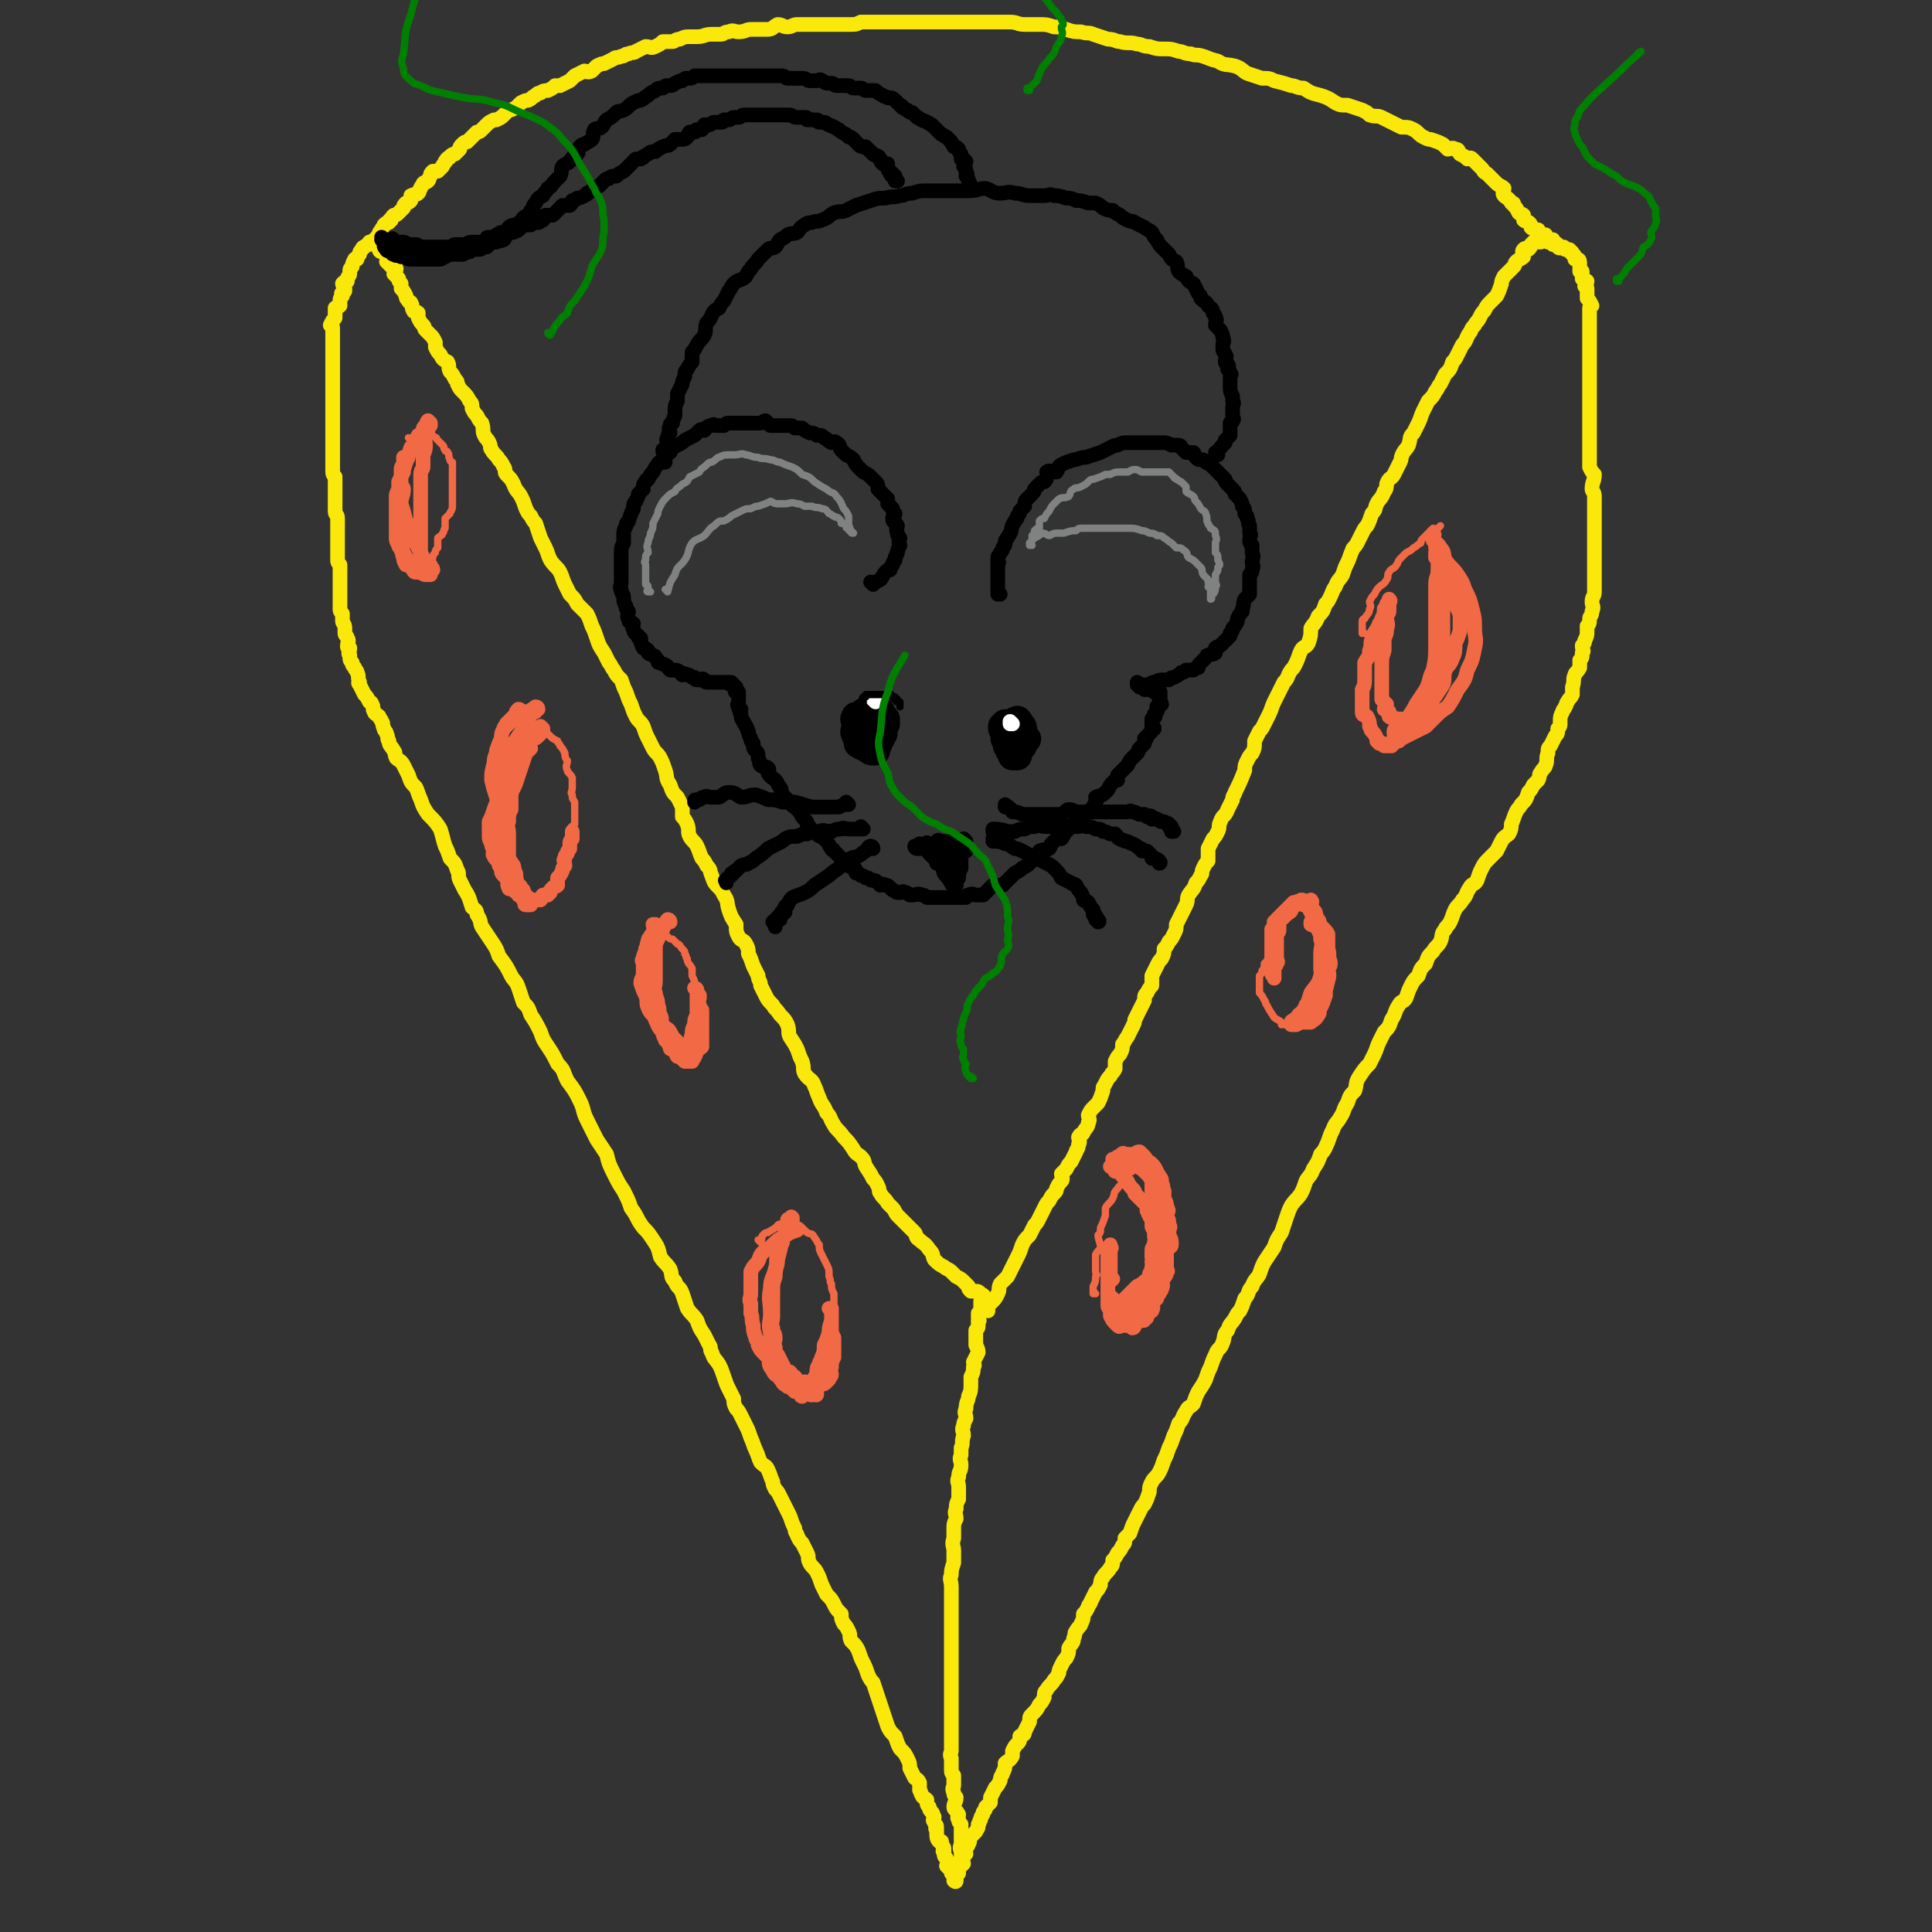 <svg viewBox='0 0 790 790' version='1.1' xmlns='http://www.w3.org/2000/svg' xmlns:xlink='http://www.w3.org/1999/xlink'><rect x="0" y="0" width="790" height="790" fill="#333333" stroke="none"/><g fill='none' stroke='#FAE80B' stroke-width='6' stroke-linecap='round' stroke-linejoin='round'><path d='M404,536c0,0 -1,-1 -1,-1 0,0 0,0 0,0 0,0 0,0 0,0 1,1 0,0 0,0 0,0 0,0 0,0 0,0 0,0 0,0 1,1 0,0 0,0 0,0 0,0 0,0 0,0 0,0 0,0 1,1 0,0 0,0 0,0 0,0 0,0 0,0 0,0 0,0 1,1 0,0 0,0 1,-1 1,-1 2,-2 2,-2 2,-2 3,-4 1,-2 0,-2 1,-4 2,-2 2,-2 3,-3 1,-2 1,-2 2,-4 1,-2 1,-2 2,-4 1,-2 1,-2 2,-5 1,-2 1,-2 3,-4 1,-2 1,-2 2,-4 1,-1 1,-1 2,-3 1,-2 1,-2 2,-4 1,-2 1,-2 2,-3 1,-2 1,-2 2,-3 1,-1 1,-1 1,-2 1,-2 1,-2 2,-3 1,-1 0,-2 0,-3 1,-1 1,-1 2,-2 1,-2 1,-2 2,-3 1,-2 1,-2 2,-4 0,-1 1,-1 1,-3 1,-1 0,-2 0,-3 1,-2 2,-1 2,-2 1,-2 2,-2 2,-4 1,-1 0,-2 0,-3 1,-2 1,-2 2,-3 1,-1 1,-1 2,-2 1,-2 1,-2 2,-5 0,-2 0,-1 1,-3 1,-2 1,-2 2,-3 1,-2 1,-1 2,-3 0,-1 0,-1 0,-3 1,-2 1,-2 2,-3 1,-2 1,-2 1,-4 1,-1 1,-2 2,-3 1,-2 1,-2 2,-4 1,-2 1,-2 1,-3 1,-2 1,-2 2,-4 1,-2 1,-2 2,-4 0,-2 0,-2 1,-3 1,-2 1,-2 2,-3 0,-2 0,-2 0,-4 1,-2 1,-2 2,-4 1,-2 1,-2 2,-3 1,-2 1,-2 1,-4 1,-1 1,-1 2,-3 1,-1 1,-1 2,-3 1,-2 1,-2 1,-4 1,-2 1,-2 2,-4 1,-2 1,-2 2,-4 1,-2 0,-2 1,-4 2,-3 2,-2 3,-5 1,-1 1,-1 2,-3 1,-1 0,-1 1,-3 1,-2 1,-2 2,-3 0,-2 0,-3 0,-5 1,-2 1,-2 2,-4 1,-1 1,-1 2,-3 1,-2 0,-2 1,-4 1,-3 2,-2 3,-5 1,-2 1,-2 2,-4 0,-2 1,-2 1,-3 2,-4 2,-4 4,-9 0,-2 0,-2 1,-4 1,-2 1,-2 2,-3 1,-2 1,-2 1,-5 1,-2 1,-2 2,-4 1,-1 1,-1 2,-3 1,-2 1,-2 2,-4 1,-2 1,-3 2,-5 1,-2 1,-2 2,-4 1,-2 1,-2 2,-4 2,-2 1,-2 3,-5 1,-1 1,-1 2,-3 1,-2 1,-3 2,-5 1,-2 2,-1 3,-3 1,-3 1,-3 1,-6 1,-2 2,-2 3,-5 2,-2 2,-2 3,-5 1,-1 1,-1 2,-3 1,-2 1,-3 2,-4 1,-3 2,-3 3,-5 1,-3 1,-3 2,-5 1,-2 1,-3 2,-5 0,-1 1,-1 2,-3 1,-2 1,-2 2,-4 1,-2 1,-2 2,-3 1,-2 1,-2 2,-5 2,-2 1,-2 2,-4 1,-2 2,-2 3,-5 1,-1 1,-2 1,-3 1,-3 2,-2 3,-4 1,-2 1,-2 2,-4 1,-2 1,-2 1,-3 1,-3 2,-3 3,-5 1,-3 0,-3 2,-5 1,-2 1,-2 2,-4 1,-2 1,-3 2,-5 1,-2 1,-2 2,-4 2,-2 2,-2 3,-4 1,-1 1,-2 2,-3 1,-2 1,-2 2,-4 2,-2 2,-2 3,-5 1,-1 1,-1 2,-3 1,-2 1,-2 2,-4 2,-2 1,-2 3,-5 1,-1 0,-1 2,-3 1,-2 1,-1 2,-3 1,-2 1,-2 2,-3 1,-2 1,-2 3,-4 1,-1 1,-1 2,-2 1,-2 1,-2 2,-5 0,-1 0,-1 1,-3 1,-1 1,-1 2,-2 1,-1 1,-1 2,-2 1,-1 0,-1 1,-2 1,-1 2,-1 3,-2 0,-1 -1,-2 0,-3 1,-1 1,0 2,0 1,-1 1,-1 1,-2 1,-1 1,-1 1,-1 1,-1 1,0 1,0 1,0 1,0 2,0 0,0 -1,-1 -1,-1 0,-1 1,0 1,0 0,0 0,0 0,0 1,0 1,0 1,0 0,0 0,0 0,0 0,0 0,0 0,0 1,0 0,-1 0,-1 0,0 0,1 1,1 0,0 0,0 0,0 1,0 1,0 1,1 0,0 0,0 0,0 1,0 1,0 1,0 0,0 0,0 0,0 0,0 0,0 0,0 1,0 1,1 1,1 1,0 1,-1 2,0 0,0 0,1 0,1 1,1 1,0 2,0 1,0 0,0 1,1 0,0 0,0 0,0 1,0 1,0 1,0 1,0 1,0 1,1 0,0 0,0 0,0 1,0 1,0 1,1 0,0 0,0 0,0 1,0 1,1 1,1 0,0 0,0 0,0 0,0 0,1 0,1 0,0 1,0 1,0 1,0 1,1 1,2 0,0 0,0 0,1 0,1 0,1 0,2 0,0 1,0 1,0 0,1 0,1 0,2 0,0 0,1 0,1 1,1 1,0 2,1 0,1 -1,1 -1,2 0,0 1,0 1,1 0,0 0,0 0,1 0,1 0,1 0,2 0,0 0,0 0,1 1,1 1,1 2,3 0,0 -1,0 -1,1 0,1 0,1 0,1 0,1 0,1 0,2 0,1 0,1 0,3 0,0 0,0 0,1 0,2 0,2 0,3 0,1 0,1 0,2 0,1 0,1 0,2 0,2 0,2 0,3 0,1 0,1 0,2 0,1 0,1 0,2 0,2 0,2 0,3 0,1 0,1 0,3 0,2 0,2 0,3 0,2 0,2 0,4 0,2 0,2 0,4 0,2 0,2 0,3 0,2 0,2 0,4 0,1 0,1 0,3 0,1 0,1 0,3 0,2 0,2 0,3 0,2 0,2 0,4 0,1 0,1 0,3 0,2 0,2 0,4 1,2 1,2 2,3 0,3 -1,3 -1,6 0,1 1,1 1,3 0,2 0,2 0,3 0,2 0,2 0,4 0,1 0,1 0,3 0,1 0,1 0,2 0,2 0,2 0,4 0,3 0,3 0,5 0,2 0,2 0,4 0,2 0,2 0,3 0,1 0,1 0,2 0,2 0,2 0,4 0,1 0,1 0,3 0,1 0,1 0,2 0,2 -1,2 -1,4 0,2 1,2 0,4 0,2 -1,2 -1,3 0,2 0,2 -1,3 0,1 0,1 0,2 0,2 0,2 -1,4 0,1 0,1 -1,2 0,2 1,2 0,3 0,2 0,2 -1,3 0,1 0,1 0,3 -1,2 -2,2 -2,3 -1,2 0,2 -1,5 0,1 0,1 0,3 -1,2 -1,1 -2,3 -1,1 0,1 -1,2 0,1 -1,1 -1,2 -1,2 -1,2 -1,4 0,2 0,2 -1,3 0,2 0,2 -1,3 -1,2 -1,2 -2,4 -1,1 -1,1 -1,3 -1,2 0,3 -1,5 0,1 -1,1 -2,3 -1,1 0,1 -1,3 -1,1 -1,1 -2,2 -1,2 -1,2 -2,3 -1,3 -1,3 -3,5 -1,2 -1,1 -2,3 -1,2 -1,3 -2,5 0,2 0,2 -1,4 -1,1 -2,1 -3,3 -1,2 -1,2 -2,4 -2,2 -2,2 -3,3 -2,2 -2,2 -3,4 -1,2 -1,2 -2,5 -1,2 -2,1 -3,3 -2,3 -1,3 -3,5 -1,2 -2,2 -3,4 -1,2 -1,3 -2,5 -1,2 -2,2 -2,3 -2,2 -1,3 -2,5 -1,2 -2,2 -3,4 -2,2 -2,2 -3,5 -2,2 -2,2 -3,5 -2,2 -2,2 -3,4 -1,2 -1,2 -2,5 -1,2 -2,1 -3,3 -2,3 -1,3 -3,6 -1,3 -1,3 -3,5 -1,2 -1,2 -2,4 -1,2 -1,3 -2,5 -1,2 -1,2 -2,4 -2,2 -2,2 -4,5 -2,3 -1,3 -2,6 -2,2 -2,2 -3,5 -2,3 -1,3 -3,6 -1,2 -2,2 -3,5 -1,2 -1,2 -2,5 -1,2 -1,3 -3,5 -1,3 -1,3 -3,6 -1,3 -2,3 -3,5 -1,3 -1,3 -2,5 -2,3 -2,2 -4,5 -1,2 -1,2 -2,5 -1,3 -1,3 -2,6 -2,3 -2,3 -3,6 -2,3 -2,3 -4,6 -1,2 -1,2 -2,5 -1,2 -2,2 -3,5 -2,2 -1,3 -3,5 -1,3 -1,3 -2,5 -1,1 -1,1 -2,3 -2,3 -2,2 -3,5 -2,2 -1,3 -2,5 -1,3 -2,2 -3,5 -1,2 -1,2 -2,5 -1,2 -1,2 -2,5 -1,2 -1,2 -3,5 -1,2 -1,2 -2,5 -2,2 -2,1 -3,3 -2,3 -1,3 -3,5 -1,3 -1,3 -2,5 -1,3 -1,3 -2,5 -1,3 -1,3 -2,5 -1,3 -1,3 -2,5 -1,2 -2,2 -3,4 -1,2 -1,2 -1,4 -1,3 -1,3 -2,5 -1,1 -1,1 -2,3 -1,2 -1,2 -2,4 -1,2 -1,2 -2,5 -1,1 -1,1 -2,2 0,2 0,2 -1,3 -1,2 -1,2 -2,3 -1,2 -1,2 -2,3 0,2 0,2 -1,3 -1,2 -2,2 -3,4 -1,1 -1,2 -1,3 -1,2 -1,2 -2,3 -1,2 -1,2 -2,4 0,1 -1,1 -1,2 -1,2 -1,2 -2,3 0,2 0,2 -1,4 0,1 -1,1 -2,3 -1,1 0,1 -1,3 0,2 -1,2 -2,4 0,2 0,2 -1,4 -1,1 -1,1 -2,3 -1,2 -1,2 -1,3 -1,2 -1,2 -2,3 -1,2 -2,2 -3,4 -1,1 -1,1 -1,3 -1,2 -1,2 -2,3 -1,2 -1,2 -3,4 -1,1 -1,1 -1,3 -1,2 -1,2 -2,4 0,2 -1,1 -2,2 0,2 0,2 -1,3 -1,1 -1,1 -2,3 0,1 0,1 0,2 -1,2 -2,2 -3,3 0,2 0,2 -1,4 0,1 -1,1 -1,3 -1,2 -1,2 -2,3 -1,2 -1,2 -2,4 0,1 0,1 0,2 -1,1 -1,1 -2,2 0,1 0,1 -1,2 0,2 -1,1 -1,3 -1,1 0,1 -1,2 0,2 0,1 -1,3 -1,1 -1,1 -2,2 -1,1 0,2 -1,3 0,1 -1,1 -1,2 -1,1 0,1 0,2 -1,1 -1,1 -2,3 0,0 1,0 1,1 -1,1 -1,1 -2,2 0,0 0,1 -1,1 0,1 1,1 1,1 -1,1 -1,1 -2,2 0,0 0,0 1,0 0,0 0,0 0,0 0,1 0,1 0,1 0,0 0,0 0,0 0,1 -1,0 -1,0 0,0 0,0 1,0 0,0 0,0 0,0 0,1 -1,0 -1,0 0,0 0,0 1,0 0,0 0,0 0,0 0,-1 -1,-1 0,-1 0,-1 0,-1 1,-3 0,-1 -1,-1 0,-3 0,-1 1,-1 1,-2 0,-2 0,-2 0,-3 -1,-2 0,-2 0,-3 0,-2 0,-2 0,-3 0,-1 0,-1 0,-1 0,-2 0,-2 0,-4 -1,-1 -1,-1 -1,-2 -1,-1 0,-1 0,-2 -1,-2 -2,-2 -2,-3 0,-2 1,-2 1,-4 -1,-1 -1,-1 -1,-2 -1,-2 0,-2 0,-3 0,-2 0,-2 0,-4 -1,-1 -1,-1 -1,-3 0,-2 0,-2 0,-4 -1,-2 0,-2 0,-3 0,-3 0,-3 0,-5 0,-2 0,-2 0,-4 0,-2 0,-2 0,-5 0,-2 0,-2 0,-3 0,-3 0,-3 0,-6 0,-2 0,-2 0,-5 0,-1 0,-1 0,-3 0,-3 0,-3 0,-6 0,-2 0,-2 0,-4 0,-2 0,-2 0,-4 0,-2 0,-2 0,-4 0,-3 0,-3 0,-5 0,-3 0,-3 0,-5 0,-2 0,-2 0,-5 0,-2 0,-2 0,-3 0,-3 -1,-3 0,-5 0,-2 0,-2 1,-5 0,-2 0,-2 0,-5 0,-2 -1,-2 0,-5 0,-2 0,-2 0,-3 0,-3 0,-3 1,-5 0,-2 -1,-2 0,-4 0,-2 0,-2 1,-4 0,-3 0,-3 0,-5 0,-2 -1,-2 0,-4 0,-3 1,-2 1,-5 0,-2 -1,-2 0,-4 0,-1 0,-1 0,-3 1,-2 0,-2 1,-5 0,-2 -1,-2 0,-4 0,-1 0,-1 1,-3 0,-2 -1,-2 0,-4 0,-3 1,-3 1,-5 1,-2 1,-3 1,-5 0,-1 0,-1 0,-3 1,-2 1,-2 1,-4 1,-1 0,-1 0,-2 1,-2 1,-2 2,-4 0,-1 0,-1 -1,-3 0,-2 0,-2 0,-3 0,-1 0,-1 0,-3 1,-1 1,-1 1,-2 0,-1 0,-1 0,-2 1,0 0,0 0,-1 0,0 0,0 0,-1 0,0 0,0 0,-1 1,0 1,0 1,-1 1,0 0,0 0,-1 0,0 0,0 0,-1 0,0 0,0 0,0 0,-1 0,-1 0,-2 1,0 1,0 1,0 1,-1 0,-1 0,-1 0,0 0,0 0,0 0,-1 1,-1 0,-1 0,-1 0,0 0,0 0,0 0,0 -1,0 0,-1 0,-1 0,-1 -1,-1 -1,-1 -2,-1 -1,0 -1,0 -2,0 -1,-1 -1,-1 -1,-2 -1,-1 -1,-1 -2,-2 -1,-1 -1,-1 -3,-2 -1,-1 -1,-1 -2,-2 -1,-1 -2,-1 -3,-2 -2,-1 -2,-1 -4,-3 -1,-2 0,-2 -2,-4 -2,-3 -2,-2 -4,-4 -2,-1 -1,-2 -2,-3 -2,-2 -2,-2 -4,-4 -1,-1 -1,-1 -3,-3 -1,-1 -1,-2 -2,-3 -1,-1 -1,-1 -2,-2 -1,-2 -2,-2 -3,-4 -1,-1 0,-1 -1,-3 -1,-2 -1,-2 -2,-3 -1,-2 -1,-2 -3,-5 -1,-2 0,-2 -2,-4 -1,-1 -2,-1 -3,-3 -2,-3 -2,-3 -4,-5 -2,-3 -3,-3 -4,-5 -2,-3 -1,-3 -3,-5 -1,-3 -2,-3 -3,-6 -1,-2 -1,-3 -2,-5 -1,-3 -2,-2 -4,-5 -1,-2 0,-2 -1,-5 -1,-2 -1,-2 -2,-5 -1,-2 -1,-2 -3,-5 -1,-2 0,-2 -1,-5 -1,-2 -1,-2 -3,-4 -2,-3 -2,-2 -3,-4 -2,-2 -2,-2 -3,-4 -1,-2 -1,-2 -2,-4 0,-2 -1,-2 -1,-4 -1,-2 -1,-2 -2,-4 -1,-3 -1,-3 -2,-5 0,-2 0,-2 -1,-4 -1,-2 -2,-1 -3,-3 -1,-2 -1,-2 -1,-5 -2,-3 -2,-3 -3,-6 -1,-3 0,-3 -2,-6 -1,-2 -1,-2 -2,-3 -2,-2 -2,-2 -3,-5 -1,-2 0,-2 -2,-4 -1,-2 -1,-2 -2,-3 -1,-2 -1,-3 -2,-5 -1,-2 -2,-2 -3,-4 -1,-2 0,-2 -1,-5 -1,-2 -1,-2 -2,-3 0,-2 0,-2 0,-4 -1,-2 -1,-2 -2,-4 -2,-2 -2,-2 -3,-5 -2,-3 -1,-3 -2,-6 -1,-3 -1,-3 -2,-5 -1,-2 -2,-2 -3,-4 -1,-2 -1,-2 -2,-4 -1,-2 -1,-2 -2,-5 -1,-2 -2,-2 -3,-4 -1,-2 -1,-2 -2,-5 -1,-2 -1,-2 -2,-5 -1,-2 -1,-2 -2,-5 -2,-2 -2,-2 -3,-4 -1,-1 -1,-2 -2,-3 -1,-2 -1,-2 -2,-4 -2,-3 -2,-3 -3,-6 -1,-3 -1,-3 -2,-5 -1,-3 -1,-3 -2,-5 -2,-2 -2,-2 -4,-4 -1,-2 -1,-2 -3,-4 -1,-2 -1,-2 -2,-4 -1,-2 -1,-3 -2,-5 -1,-2 -2,-2 -4,-5 -1,-2 -1,-3 -2,-5 -1,-2 -1,-2 -2,-4 -1,-3 -1,-3 -2,-6 -1,-1 -1,-1 -2,-3 -1,-1 -1,-1 -2,-3 -1,-3 -1,-3 -2,-5 -1,-2 -2,-2 -3,-5 -1,-2 -1,-2 -3,-4 -1,-1 0,-2 -1,-3 -1,-2 -1,-2 -2,-3 -1,-2 -2,-2 -3,-4 -1,-1 0,-1 -1,-3 -1,-2 -1,-1 -2,-3 -1,-2 0,-2 -1,-5 -1,-1 -1,-1 -2,-3 -1,-1 -1,-1 -2,-3 0,-2 0,-2 -1,-3 -1,-2 -1,-2 -3,-4 -1,-1 -1,-1 -2,-3 0,-1 0,-1 -1,-2 -1,-2 -1,-2 -2,-3 -1,-2 0,-2 -1,-4 -2,-1 -2,-1 -3,-3 -1,-1 -1,-1 -2,-3 0,-1 0,-1 0,-2 -1,-2 -1,-2 -2,-3 -1,-1 -1,-1 -2,-2 -1,-1 0,-1 -1,-2 -1,-1 -1,-1 -2,-3 0,0 0,-1 0,-2 -1,-1 -2,0 -2,-1 -1,-1 0,-2 -1,-3 0,-1 -1,0 -1,-1 -1,-1 -1,-1 -1,-2 -1,-2 -1,-2 -2,-3 0,-1 0,-1 0,-2 -1,-1 -1,-1 -1,-2 -1,-1 -1,-1 -2,-2 0,-1 1,-1 1,-2 0,-1 -1,0 -2,-1 -1,-1 -1,-1 -2,-2 0,0 1,0 1,-1 -1,-2 -1,-2 -2,-3 0,0 -1,0 -1,0 -1,0 -1,-1 -1,-1 0,-1 0,-1 -1,-2 0,0 0,0 0,0 -1,-1 -1,-1 -1,-1 -1,0 -1,0 -2,0 0,0 0,0 0,0 0,0 0,0 0,1 0,0 0,0 0,0 -1,0 -1,0 -2,1 -1,0 -1,1 -1,1 -1,1 -1,1 -1,2 -1,1 -1,1 -1,2 -1,0 -1,0 -1,0 -1,2 -1,2 -1,3 -1,1 -1,1 -1,2 0,0 0,1 0,1 0,1 -1,1 -1,2 0,0 0,0 0,1 -1,0 -1,0 -2,1 0,1 1,1 1,2 0,0 0,0 0,1 -1,1 -1,0 -1,1 -1,0 0,0 0,1 0,0 0,0 0,0 -1,1 -1,1 -1,2 0,1 0,1 0,2 -1,1 -1,0 -2,1 0,1 0,1 0,2 0,1 0,1 0,2 -1,1 -1,1 -2,3 0,0 1,0 1,1 0,1 0,1 0,3 0,0 0,0 0,1 0,1 0,1 0,3 0,1 0,1 0,2 0,1 0,1 0,2 0,1 0,1 0,3 0,0 0,0 0,1 0,2 0,2 0,3 0,1 0,1 0,3 0,1 0,1 0,3 0,1 0,1 0,2 0,1 0,1 0,2 0,2 0,2 0,3 0,2 0,2 0,4 0,1 0,1 0,2 0,2 0,2 0,3 0,2 0,2 0,4 0,0 0,0 0,1 0,2 0,2 0,3 0,2 0,2 0,3 0,2 0,2 0,4 0,1 0,1 0,3 0,2 0,2 1,3 0,3 0,3 0,5 0,1 0,1 0,3 0,1 0,1 0,3 0,2 0,2 0,3 0,2 1,1 1,3 0,1 0,1 0,3 0,2 0,2 0,3 0,2 0,2 0,4 0,2 0,2 0,4 0,1 0,1 0,3 0,1 0,1 1,2 0,2 0,2 0,4 0,1 0,1 0,2 0,1 0,1 0,2 0,2 0,2 0,3 0,2 0,2 0,3 0,0 0,0 0,1 0,2 0,2 0,3 0,1 0,1 1,2 0,2 0,2 0,3 0,1 1,1 1,3 0,1 0,1 0,2 0,1 1,1 1,2 1,1 0,2 0,3 0,1 0,1 1,1 0,2 -1,2 0,3 0,2 0,2 1,3 0,1 0,1 1,2 0,1 1,1 1,2 1,2 0,2 1,4 0,0 -1,0 0,1 1,2 1,2 2,4 1,1 1,1 2,3 0,0 1,0 1,1 1,1 0,2 1,3 0,1 1,1 2,2 0,1 1,1 1,2 1,1 0,1 1,3 0,1 1,1 1,2 1,2 0,2 1,3 0,2 1,2 2,4 1,1 0,1 1,3 1,1 2,1 3,3 1,2 1,2 2,4 1,3 1,3 3,5 1,2 1,3 2,5 1,3 1,3 3,6 3,3 3,3 5,6 1,3 1,4 2,7 1,2 1,2 2,5 2,2 2,2 3,5 1,1 0,2 1,4 1,2 1,2 2,4 2,3 2,4 3,7 1,1 2,1 2,3 2,3 1,3 2,5 2,3 2,3 4,6 2,3 2,3 3,6 3,4 3,4 5,8 1,2 2,2 3,5 1,3 1,3 2,6 2,2 2,2 3,5 2,3 2,3 4,7 1,3 1,3 3,6 2,3 2,3 4,7 3,3 2,3 4,7 3,4 3,4 5,8 2,4 1,4 3,8 2,4 2,4 4,8 2,3 2,3 4,6 1,4 1,4 3,8 2,4 2,4 4,7 2,4 2,4 3,7 3,4 2,4 5,8 2,2 2,2 4,5 2,3 2,3 3,7 2,3 2,2 4,5 1,3 0,3 2,5 1,3 2,2 3,5 1,3 1,3 2,6 2,3 2,2 4,5 1,3 1,3 3,6 1,2 1,2 2,4 1,1 0,2 1,3 1,3 1,2 3,5 1,2 1,2 2,5 1,3 1,3 2,5 1,2 1,2 2,4 0,2 0,2 1,4 1,1 1,1 2,3 1,2 1,2 2,4 1,2 1,2 2,5 1,2 1,3 2,5 1,2 1,3 2,5 2,2 2,1 3,3 1,2 1,3 2,5 0,1 0,1 1,3 1,1 1,1 2,3 1,2 1,2 2,4 1,2 1,2 2,4 1,3 1,3 2,5 0,2 1,2 1,3 1,2 1,2 2,3 1,2 1,2 2,4 1,2 0,2 1,4 1,2 2,2 3,4 1,2 1,2 2,5 1,2 1,2 2,4 2,2 2,2 3,4 1,2 1,2 3,4 0,2 0,2 1,4 1,1 1,1 2,3 1,2 0,2 1,4 2,2 2,2 3,4 1,3 1,3 2,5 1,2 1,2 2,5 1,2 1,2 2,3 1,3 1,3 2,6 1,3 1,3 2,6 1,3 1,3 2,6 1,2 1,2 3,4 1,3 1,3 2,5 2,2 2,2 3,4 1,2 1,2 1,4 1,2 1,2 2,4 1,1 1,0 2,2 0,1 0,1 0,3 1,1 0,1 1,2 0,1 1,1 2,2 0,2 0,2 1,3 0,1 0,1 1,2 1,1 0,1 1,2 0,1 -1,1 0,2 0,1 1,1 1,2 0,0 -1,1 0,1 0,1 0,1 0,2 0,1 0,2 1,3 0,0 0,0 1,0 0,2 1,2 1,3 0,1 -1,1 0,1 0,2 0,2 1,3 0,1 1,1 1,2 0,0 -1,0 0,0 0,1 0,1 1,2 0,0 -1,0 0,0 0,1 0,1 0,1 1,1 1,1 1,1 0,0 0,0 0,0 0,1 -1,0 -1,0 0,0 1,0 1,0 -1,0 -1,0 -1,-1 -1,-1 -1,-1 -2,-2 '/><path d='M154,99c0,0 -1,0 -1,-1 0,0 1,1 1,1 0,0 0,0 0,0 0,0 -1,0 -1,-1 0,0 1,1 1,1 0,0 0,0 0,0 0,0 -1,0 -1,-1 0,0 1,1 1,1 0,0 0,0 0,0 0,0 -1,0 -1,-1 0,0 1,1 1,1 0,0 0,0 0,0 0,0 -1,0 -1,-1 0,0 1,0 1,-1 1,-1 1,-1 1,-1 0,-1 0,-1 1,-2 0,-1 1,-1 1,-2 1,-1 1,-1 2,-1 0,-1 0,-1 1,-1 0,-1 0,-1 1,-2 1,0 1,0 2,-1 1,-1 1,-1 2,-2 0,-1 0,-1 1,-2 1,0 1,0 2,-1 0,-1 0,-1 0,-2 2,-1 2,0 3,-1 1,-1 0,-1 1,-2 0,-1 1,-1 1,-2 1,-1 1,0 2,-1 1,-1 0,-1 1,-2 0,-1 0,-1 1,-2 1,0 1,0 2,0 1,-1 1,-1 2,-2 0,-1 1,-1 1,-2 1,0 0,-1 1,-1 0,-1 1,0 1,-1 1,-1 1,-1 2,-1 1,-1 1,-1 2,-2 0,-1 0,-1 1,-2 1,-1 1,-1 2,-1 1,-1 1,-1 2,-2 1,-1 1,-1 2,-2 1,0 1,0 2,-1 1,-1 1,-1 2,-2 1,-1 1,-1 3,-2 0,0 0,0 1,0 2,-1 2,-1 3,-2 1,-1 1,-1 2,-2 1,0 1,0 3,-1 1,-1 1,-1 2,-2 2,-1 2,-1 3,-1 2,-1 1,-1 3,-2 1,-1 1,-1 2,-1 1,-1 2,-1 3,-1 2,-1 2,-1 3,-2 1,0 1,0 2,0 2,-1 2,-1 4,-2 1,-1 1,-1 2,-2 2,-1 2,-1 4,-2 1,0 1,1 3,0 1,-1 1,-1 2,-2 2,-1 2,-1 3,-1 2,-1 2,-1 4,-2 1,-1 1,0 3,-1 2,0 1,-1 3,-1 2,-1 2,0 3,-1 2,-1 2,-1 4,-2 2,0 2,1 4,0 2,-1 2,-1 3,-2 2,0 2,0 4,0 1,0 1,-1 3,-1 2,-1 2,-1 4,-1 2,0 2,0 3,0 3,0 3,-1 6,-1 2,0 2,0 4,0 1,0 1,-1 3,-1 2,-1 2,0 4,0 3,0 3,-1 5,-1 2,0 2,0 4,0 2,0 2,0 3,0 2,0 2,-1 4,-2 2,0 2,1 4,1 2,0 2,-1 4,-1 2,0 2,0 3,0 2,0 2,0 5,0 2,0 2,0 5,0 1,0 1,0 3,0 3,0 3,0 5,0 3,0 3,0 5,-1 1,0 1,0 3,0 2,0 2,0 4,0 3,0 3,0 5,0 1,0 1,0 3,0 2,0 2,0 4,0 2,0 2,0 3,0 2,0 2,0 4,0 2,0 2,0 4,0 1,0 1,0 3,0 2,0 2,0 4,0 3,0 3,0 5,0 1,0 1,0 3,0 3,0 3,0 5,0 3,0 3,0 6,0 3,0 3,0 5,0 3,0 3,1 6,1 3,0 3,0 6,0 3,0 3,0 6,1 2,0 2,0 5,1 3,1 3,1 6,1 3,1 3,0 5,1 3,1 3,1 6,2 3,0 3,1 5,1 3,1 4,0 7,1 2,0 2,1 5,1 3,1 3,1 6,1 3,0 3,0 6,1 2,0 2,1 5,1 2,1 2,0 5,1 3,1 2,1 6,2 3,2 3,1 7,2 3,1 3,2 5,3 3,1 3,1 6,2 3,0 3,0 5,1 4,1 4,1 7,2 2,0 2,1 5,1 3,2 3,2 7,3 3,1 3,1 6,3 2,1 2,1 5,1 3,1 3,1 6,2 2,1 2,1 3,2 3,1 3,0 5,1 2,1 2,1 4,2 2,1 2,1 4,2 3,0 3,0 5,1 2,1 2,2 4,3 2,1 2,1 3,1 3,1 3,1 5,2 1,1 1,1 2,2 1,0 2,-1 3,0 2,0 1,1 2,2 2,1 2,1 3,2 1,0 1,-1 2,0 1,1 1,1 2,2 1,1 1,1 2,2 1,1 0,1 2,2 1,1 1,1 2,2 1,1 1,1 2,2 1,1 2,1 3,2 0,1 -1,2 0,3 1,1 2,1 3,3 1,0 1,0 1,1 1,1 1,1 2,3 1,1 1,0 2,1 0,1 0,1 0,2 1,1 2,0 3,2 0,0 0,1 0,1 1,1 1,0 2,1 1,0 1,0 1,0 0,1 0,1 0,1 1,0 1,0 1,1 1,0 1,0 2,0 0,0 0,0 0,1 1,0 1,1 1,1 1,0 1,0 2,0 0,0 -1,0 -1,0 '/></g>
<g fill='none' stroke='#F26946' stroke-width='6' stroke-linecap='round' stroke-linejoin='round'><path d='M463,473c0,0 -1,-1 -1,-1 0,0 0,0 0,1 0,0 0,0 0,0 1,0 0,-1 0,-1 0,0 0,0 0,1 0,0 0,0 0,0 1,0 0,-1 0,-1 0,0 0,0 0,1 0,0 0,0 0,0 1,0 0,-1 0,-1 0,0 0,1 0,1 2,0 2,-1 3,0 2,0 2,1 3,2 1,1 1,1 1,2 1,1 1,1 2,2 1,2 2,2 3,3 1,2 1,2 1,3 1,2 1,2 1,4 0,1 0,1 0,2 1,2 1,2 1,3 1,1 1,1 0,2 0,1 -1,1 -1,2 0,1 0,1 0,2 0,2 0,2 0,3 0,2 0,2 0,4 0,1 1,1 0,3 0,2 -1,2 -1,3 0,2 0,2 0,3 0,2 0,2 0,3 0,2 0,2 -1,3 0,1 0,1 0,2 0,1 1,1 0,2 0,1 0,1 -1,2 0,1 0,2 0,3 -1,1 -2,1 -2,2 0,1 1,1 0,3 0,0 0,0 -1,0 0,1 0,1 -1,2 0,1 0,1 -1,1 0,1 0,1 -1,1 -1,0 -1,0 -2,0 0,1 0,1 -1,1 0,1 0,2 -1,2 0,0 0,0 -1,-1 0,0 -1,0 -1,0 -1,0 -1,0 -2,0 0,0 0,0 -1,0 0,0 0,1 -1,0 0,0 0,0 -1,-1 -1,-1 -1,-1 -2,-3 0,-1 0,-1 0,-2 0,-1 -1,-1 -1,-2 0,-1 0,-1 0,-2 0,-2 0,-2 0,-3 0,-1 0,-1 0,-2 0,-1 0,-1 0,-1 0,-1 0,-1 0,-2 1,0 1,0 2,-1 0,0 -1,0 -1,0 0,0 0,0 0,0 0,-2 0,-2 0,-3 0,0 0,0 0,0 0,0 0,0 0,0 0,-1 0,-1 0,-2 0,-1 0,-1 0,-2 0,-1 0,-1 0,-2 0,-1 0,-1 0,-1 0,-1 0,-1 0,-2 0,-1 0,-1 0,-2 0,0 0,0 0,0 0,0 0,0 0,0 0,0 0,0 0,0 0,0 0,0 0,1 0,0 1,0 0,1 0,1 0,1 -1,1 0,1 0,1 0,2 0,2 0,2 0,3 0,2 0,2 0,3 0,2 0,2 0,4 0,1 0,1 0,2 0,1 0,1 0,2 0,0 0,0 0,1 1,1 1,1 2,2 0,0 -1,0 -1,1 0,1 0,1 0,2 1,0 2,0 2,1 1,0 1,0 1,0 0,1 0,1 0,2 1,0 1,0 2,0 0,0 0,0 0,0 1,1 2,0 3,0 0,0 0,0 1,0 1,0 1,1 2,0 0,0 0,0 0,-1 1,0 2,0 3,0 0,0 0,0 0,-1 1,0 2,0 2,0 1,-2 1,-2 2,-3 1,-2 1,-2 2,-3 0,-1 1,-1 1,-2 1,-2 0,-2 0,-3 1,-2 2,-2 2,-4 1,0 0,-1 0,-1 0,-2 0,-2 0,-3 0,-1 0,-1 0,-3 0,-1 0,-1 0,-2 1,-1 2,-1 2,-2 0,-2 0,-2 -1,-4 0,-1 0,-1 0,-2 0,-1 1,-1 0,-2 0,-2 0,-2 -1,-4 0,-2 1,-2 0,-4 0,-1 0,-1 -1,-3 0,-2 0,-2 0,-3 -1,-2 0,-2 -1,-3 0,-2 0,-2 -1,-3 0,-1 -1,-1 -1,-2 -1,-2 -1,-2 -2,-3 -1,-1 -1,-1 -2,-1 -1,-1 0,-1 -1,-2 -1,-1 -1,-1 -2,-2 -1,0 -1,0 -2,1 -1,0 -1,0 -2,0 0,0 0,0 -1,0 0,0 0,0 -1,0 0,0 -1,-1 -1,0 -1,0 0,0 -1,1 0,0 0,0 -1,0 0,1 0,0 -1,1 0,0 0,0 -1,1 0,0 0,0 0,0 0,0 0,0 0,0 1,0 0,-1 0,-1 0,0 1,0 2,1 1,0 1,0 2,0 1,0 1,-1 1,0 2,0 2,0 3,1 2,1 2,0 3,1 1,0 0,1 1,1 1,1 1,1 2,2 1,1 1,1 2,3 0,1 0,1 0,2 0,1 0,1 0,2 1,2 1,2 1,4 1,1 0,1 0,3 0,1 0,1 0,3 0,1 0,1 0,2 0,2 0,2 0,3 0,1 0,1 0,3 0,2 1,2 0,3 0,2 -1,2 -1,3 0,2 0,2 0,3 1,1 0,1 0,2 0,1 1,1 0,2 0,1 0,1 -1,3 0,1 1,1 0,2 0,1 0,1 -1,2 0,1 0,1 -1,2 0,1 -1,1 -1,2 -1,1 0,1 -1,2 0,1 0,1 -1,1 0,1 0,1 -1,2 -1,1 -1,1 -2,2 0,0 0,0 0,0 -1,1 -1,0 -2,0 0,1 0,1 -1,1 0,1 0,0 -1,0 0,0 0,0 -1,-1 0,0 0,0 -1,-1 0,0 0,0 0,0 0,-1 0,-1 0,-2 0,0 0,0 0,0 1,-1 1,0 2,0 0,-1 0,-1 1,-1 1,-1 1,-1 2,-2 1,-1 1,-1 2,-2 1,-1 1,-1 2,-2 2,-1 2,-1 3,-2 1,-1 2,0 3,0 1,-1 1,-2 1,-3 1,-1 1,-1 1,-2 1,-2 1,-1 2,-3 0,-2 -1,-2 -1,-3 0,-1 0,-1 0,-2 0,-1 1,-1 0,-3 0,-1 0,-1 -1,-3 0,-1 -1,-1 -1,-2 -1,-1 -1,-1 -1,-3 0,0 1,0 0,-1 0,-1 -1,-1 -1,-2 -1,-1 0,-1 -1,-2 0,-2 0,-2 -1,-3 -1,-1 -1,-1 -2,-2 -1,-1 -1,-1 -2,-2 0,-1 0,-1 -1,-2 -1,-1 -1,-1 -2,-3 -1,-1 -1,-1 -2,-2 0,-1 0,-1 -1,-2 -1,0 -1,0 -2,0 -1,-1 0,-1 -1,-2 0,0 0,0 -1,0 '/><path d='M537,378c0,0 -1,-1 -1,-1 0,0 0,0 0,1 0,0 0,0 0,0 1,0 0,-1 0,-1 0,0 0,0 0,1 0,0 0,0 0,0 2,1 2,0 3,2 1,1 1,1 2,2 0,1 0,1 0,3 1,2 1,2 0,5 0,5 0,5 -1,9 -1,4 -2,4 -4,7 -1,3 -1,4 -3,7 0,1 -1,1 -2,2 -1,1 0,2 -2,2 0,1 -1,0 -1,1 0,0 0,0 0,1 0,0 0,0 0,0 1,0 0,-1 0,-1 0,0 0,0 0,1 0,0 0,0 0,0 1,0 1,0 2,0 2,-1 2,-1 3,-2 2,-2 3,-2 5,-4 1,-2 2,-2 3,-4 1,-4 1,-4 2,-8 1,-3 0,-3 0,-6 0,-4 1,-4 0,-7 0,-3 0,-3 0,-6 -1,-2 -2,-2 -4,-5 -1,-2 0,-2 -2,-4 -1,-1 -1,-1 -2,-2 -1,-1 0,-1 -1,-2 0,0 0,1 -1,1 0,-1 0,-1 0,-1 0,0 -1,0 -1,0 0,-1 0,-1 0,-1 0,0 0,0 0,0 1,0 1,0 1,1 1,0 1,0 1,1 1,1 1,1 2,3 1,2 1,2 2,5 1,3 2,3 2,6 1,3 0,3 0,6 0,3 0,3 0,6 0,2 1,2 0,4 0,1 0,1 -1,3 0,1 0,1 -1,2 0,1 -1,1 -1,2 -1,1 -1,2 -2,3 0,1 0,1 -1,1 0,1 1,1 0,2 0,1 0,1 -1,2 0,0 0,0 0,0 0,1 0,1 0,2 0,0 0,0 0,1 0,0 0,0 0,0 0,0 0,0 0,0 1,0 1,0 1,0 1,0 1,0 2,0 1,-1 2,-1 3,-3 1,-1 0,-1 1,-3 1,-2 1,-2 2,-5 0,-2 0,-2 0,-5 1,-2 0,-2 0,-5 1,-2 2,-1 2,-3 0,-2 -1,-2 -2,-4 0,-2 1,-2 0,-3 0,-1 0,-1 -1,-3 0,-2 0,-2 -1,-3 0,-1 0,-1 0,-2 -1,-1 0,-2 -1,-3 0,0 0,0 -1,0 0,-1 0,-1 0,-2 0,-1 0,-1 -1,-2 0,0 0,0 0,0 -1,-1 0,-1 -1,-2 0,0 0,0 -1,0 0,-1 0,0 -1,0 0,0 0,0 0,0 0,0 0,0 -1,0 0,0 0,0 0,0 0,-1 0,-1 -1,-2 0,0 0,0 -1,1 0,0 1,0 0,0 0,1 0,0 -1,1 -1,0 -1,0 -2,0 0,1 1,1 0,2 0,1 -1,1 -2,2 -1,0 -1,1 -1,1 -1,1 -2,1 -2,2 0,1 0,1 0,3 0,1 0,1 -1,2 0,1 0,1 0,2 0,1 0,1 0,2 0,2 0,2 0,3 0,2 0,2 0,3 0,1 1,1 0,2 0,1 -1,1 -1,2 0,1 0,1 0,2 0,0 0,0 0,1 0,0 0,1 0,1 0,0 0,0 0,0 0,0 0,0 0,0 0,-1 -1,-1 -1,-2 0,-1 0,-1 0,-2 0,-2 0,-2 0,-3 0,-2 0,-2 0,-4 0,-2 0,-2 0,-4 0,-3 0,-3 0,-5 1,-1 1,-1 1,-3 1,0 1,-1 1,-1 1,-1 1,-1 2,-2 1,-1 1,-1 1,-1 1,-1 1,-1 2,-2 1,-1 1,-1 2,-2 0,0 0,0 1,0 1,-1 1,0 2,0 1,0 1,0 2,0 0,0 0,0 0,0 0,0 0,0 0,0 1,0 1,0 1,0 1,0 1,0 1,0 0,0 0,0 0,0 1,0 0,-1 0,-1 '/><path d='M588,227c0,0 -1,-1 -1,-1 0,0 0,0 0,1 0,0 0,0 0,0 1,0 0,-1 0,-1 0,1 1,1 1,3 0,1 0,1 0,3 1,2 1,2 1,3 0,2 0,2 0,4 1,2 1,2 1,5 1,3 0,3 0,6 0,4 0,4 0,8 0,4 0,4 -1,8 -1,4 -1,4 -3,8 -2,4 -1,4 -3,8 -2,3 -2,3 -4,6 -1,2 -1,2 -3,5 -1,1 -2,1 -3,3 -1,1 -1,1 -2,2 0,0 -1,0 -1,1 0,0 0,0 0,1 0,0 0,0 0,0 1,0 0,-1 0,-1 0,0 0,1 0,1 1,0 1,0 1,0 2,-1 2,-1 3,-2 2,-1 2,-1 4,-2 3,-2 3,-2 4,-5 2,-4 2,-4 3,-8 1,-4 1,-4 1,-9 1,-5 1,-5 1,-11 0,-4 0,-4 0,-8 0,-5 0,-5 0,-9 0,-4 0,-4 0,-7 0,-3 1,-3 1,-6 0,-3 0,-3 0,-5 -1,-2 0,-2 -1,-4 0,-2 0,-2 -1,-3 0,-1 0,-1 0,-2 0,0 0,0 0,0 0,0 0,0 0,0 1,0 0,-1 0,-1 0,0 0,0 0,1 0,1 0,1 0,2 1,1 2,1 3,3 2,2 1,3 2,5 2,3 3,3 5,6 2,3 2,3 3,6 2,4 2,4 3,8 1,4 1,4 1,8 0,4 1,4 0,8 -1,5 -1,5 -3,9 -1,4 -1,4 -4,8 -2,4 -2,4 -4,7 -3,2 -3,2 -5,4 -2,2 -2,2 -4,4 -2,1 -2,1 -4,2 -2,1 -2,1 -4,2 -2,1 -2,1 -3,2 -1,0 -1,0 -2,1 -1,0 -1,0 -1,1 -1,0 -1,0 -1,0 0,0 0,0 0,0 1,0 0,-1 0,-1 0,0 0,1 0,1 0,0 0,0 -1,0 0,0 0,0 0,0 0,0 0,0 -1,0 0,-1 0,-1 -1,-1 0,0 0,0 -1,0 -1,-1 0,-1 -1,-1 0,-1 0,-1 0,-1 -1,-2 -1,-2 -2,-3 -1,-1 0,-1 -1,-2 0,-2 0,-2 -1,-4 -1,-1 -2,0 -2,-2 0,-1 0,-1 0,-3 0,-1 0,-1 0,-2 0,-2 0,-2 0,-4 1,-2 1,-2 1,-5 0,-3 0,-3 0,-6 1,-2 2,-2 2,-5 1,-2 0,-2 1,-5 1,-3 2,-3 3,-6 1,-1 1,-1 1,-2 1,-2 1,-2 1,-4 1,-1 1,-1 2,-2 0,0 -1,0 -1,0 1,-1 1,-1 1,-1 0,0 0,0 0,0 1,0 0,-1 0,-1 0,1 0,1 0,2 0,1 0,1 0,2 0,2 0,1 -1,3 0,3 1,3 0,5 0,2 0,2 -1,4 0,3 0,3 0,5 -1,3 -1,3 -1,6 0,2 0,2 0,4 0,2 0,2 0,4 0,2 0,2 0,3 0,2 0,2 0,3 1,1 1,1 2,2 0,1 -1,1 -1,2 1,1 1,0 2,1 0,1 0,2 0,2 1,1 2,0 3,1 1,0 1,0 2,0 1,1 1,1 2,1 1,0 1,0 2,0 1,-1 1,-1 2,-1 1,-1 1,-1 2,-2 1,-1 1,-1 2,-3 2,-2 2,-2 3,-3 2,-3 2,-3 4,-6 1,-2 0,-3 1,-6 1,-2 2,-2 3,-5 1,-2 1,-3 1,-6 1,-2 1,-2 2,-5 0,-3 0,-3 0,-5 0,-2 0,-2 -1,-4 0,-3 -1,-3 -1,-5 -1,-3 0,-3 -1,-5 -1,-2 -2,-1 -3,-3 0,-1 0,-2 0,-3 -1,-2 -1,-1 -2,-2 0,-1 0,-1 -1,-2 0,-1 -1,-1 -1,-2 0,0 0,1 0,1 0,0 0,-1 0,-1 0,0 0,0 0,0 1,0 0,-1 0,-1 '/><path d='M326,503c0,0 -1,-1 -1,-1 0,0 0,0 1,1 0,0 0,0 0,0 0,0 -1,-1 -1,-1 0,0 1,0 1,1 -3,1 -3,1 -6,3 -2,1 -2,1 -4,3 -2,2 -3,2 -4,3 -2,2 -1,3 -3,5 -1,1 -1,1 -2,3 0,2 0,2 0,4 0,3 0,3 0,5 0,2 -1,2 0,4 0,2 0,2 0,4 1,2 0,2 1,5 0,2 0,2 1,5 0,1 1,1 1,3 1,2 1,2 2,3 1,1 1,1 2,2 1,2 0,2 1,4 1,1 1,2 2,3 1,1 2,0 2,1 1,1 0,1 1,2 0,1 1,1 2,2 1,0 1,0 1,0 1,1 1,1 2,2 0,0 0,-1 1,-1 0,1 1,1 1,1 1,1 0,2 1,2 0,0 0,0 1,-1 0,0 0,0 1,0 0,0 0,0 1,0 1,0 1,0 2,0 0,0 0,0 0,0 0,0 0,0 1,0 0,0 0,0 0,0 0,1 -1,0 -1,0 0,0 1,0 1,0 0,1 -1,0 -1,0 -1,0 -1,1 -2,0 -1,0 -1,0 -1,-1 -1,0 -1,0 -2,0 -2,-1 -2,0 -3,-1 -1,0 -1,-1 -2,-1 -1,-1 -2,-1 -3,-2 -1,-1 -1,-1 -2,-3 -1,-2 -1,-2 -1,-4 -1,-3 -1,-3 -2,-7 0,-3 0,-3 0,-6 -1,-4 0,-4 0,-8 0,-5 -1,-5 0,-10 0,-4 1,-4 2,-8 1,-3 0,-3 1,-7 1,-2 1,-2 2,-4 0,-2 0,-2 1,-3 0,-2 0,-2 1,-3 0,-1 1,-1 1,-2 0,0 -1,-1 0,-1 0,-1 1,0 1,0 0,-1 0,-1 0,-1 -1,-1 0,0 0,0 -1,1 -2,0 -2,1 0,1 1,1 1,3 -1,3 -2,2 -3,5 -1,4 -1,4 -2,8 0,3 -1,3 -1,7 -1,3 -1,3 -1,6 0,3 0,3 0,7 0,1 0,1 0,3 0,3 -1,3 0,5 0,2 1,2 1,4 0,2 -1,2 0,4 0,2 0,2 1,3 1,2 1,2 2,4 1,1 0,2 1,3 1,1 1,0 2,0 1,1 1,2 2,2 1,1 1,2 2,2 1,1 1,0 2,0 1,1 1,1 2,1 0,1 0,0 1,0 1,0 1,0 2,0 0,0 0,0 0,0 1,0 1,1 2,0 1,0 1,0 2,-1 0,0 0,0 1,-1 0,-1 1,-1 1,-2 0,-1 -1,-1 0,-3 0,-2 0,-2 1,-4 0,-1 0,-1 0,-3 0,-3 0,-3 0,-5 -1,-2 -1,-2 -1,-4 0,-1 0,-1 0,-3 0,-1 0,-1 0,-1 0,0 0,0 0,-1 0,-1 0,-1 0,-2 0,0 0,0 0,0 0,0 0,0 0,-1 0,0 0,0 0,0 0,1 -1,0 -1,0 0,0 0,0 1,0 0,0 0,0 0,0 0,1 0,1 0,2 0,2 0,2 0,3 -1,3 -1,3 -1,5 -1,3 -1,3 -2,5 0,2 0,3 -1,5 0,2 -1,1 -1,3 -1,1 -1,2 -1,3 0,1 0,1 0,2 -1,0 -1,0 -1,1 0,0 0,0 0,0 -1,1 -1,1 -1,1 -1,1 -1,0 -1,0 0,0 0,0 0,0 '/><path d='M274,377c0,0 -1,-1 -1,-1 0,0 0,0 1,1 0,0 0,0 0,0 0,0 -1,-1 -1,-1 0,0 0,0 1,1 0,0 0,0 0,0 0,0 0,-1 -1,-1 -1,1 -1,2 -2,4 -1,2 -1,2 -2,4 -1,2 -1,2 -1,5 -1,2 -1,3 -1,5 0,2 0,2 0,5 0,2 0,2 0,5 0,1 -1,1 0,3 0,2 0,2 1,5 1,1 1,1 2,3 1,2 0,2 1,4 1,2 2,1 3,3 1,2 1,2 2,3 1,1 1,1 2,2 0,1 0,1 1,2 0,0 0,0 1,1 0,0 -1,1 0,1 0,0 0,0 1,0 0,0 0,0 0,0 0,0 0,-1 -1,-1 0,0 0,1 0,1 -1,-1 -2,-1 -3,-2 -1,-1 -1,-1 -3,-3 -2,-2 -2,-2 -3,-4 -2,-2 -2,-3 -3,-5 -1,-3 -2,-2 -3,-5 -1,-2 0,-2 -1,-5 -1,-2 -1,-2 -2,-5 0,-2 1,-2 1,-4 0,-1 0,-1 0,-2 0,-1 0,-1 0,-2 0,-1 -1,-1 0,-2 0,-2 1,-2 1,-4 1,-1 0,-1 1,-3 0,-1 0,-1 1,-2 0,-1 1,-1 1,-2 1,-1 1,-1 1,-2 0,0 0,1 0,1 0,-1 0,-1 0,-2 0,0 0,0 0,1 0,0 0,0 0,0 0,0 -1,-1 -1,-1 0,0 0,0 1,1 0,0 0,0 0,0 0,0 -1,-1 -1,-1 0,1 1,1 1,3 0,1 0,1 0,3 0,1 0,1 0,3 0,2 0,2 0,4 0,3 0,3 0,5 0,3 0,3 0,5 0,3 -1,3 0,5 0,2 1,2 1,5 1,2 0,2 1,4 0,1 0,1 0,3 1,2 0,2 1,3 0,2 0,2 1,4 0,1 1,0 1,1 1,1 0,1 1,2 0,1 0,1 1,1 0,1 1,0 1,1 1,0 0,1 1,2 0,0 1,0 1,0 1,0 1,0 1,1 0,0 0,0 1,1 0,0 1,0 1,0 1,0 1,0 2,0 0,0 0,0 0,0 0,-1 1,-1 1,-2 1,-1 0,-1 1,-2 0,-1 1,-1 2,-2 0,-2 0,-2 0,-3 0,-2 0,-2 0,-3 0,-1 0,-1 0,-3 0,-1 0,-1 0,-2 0,-2 0,-2 0,-4 -1,-1 -1,-1 -1,-2 -1,-2 0,-2 0,-3 0,-1 0,-1 0,-1 -1,-1 -1,-1 -1,-1 0,0 0,0 0,0 0,-1 0,-1 0,-1 0,0 0,0 0,0 0,0 -1,-1 -1,-1 0,0 1,0 1,1 0,0 0,0 0,1 0,0 0,0 0,1 0,1 0,1 0,3 0,2 0,3 0,5 -1,2 -1,2 -1,4 -1,2 -1,2 -1,4 -1,2 0,2 0,3 -1,1 -1,1 -1,2 -1,0 -1,0 -2,1 0,0 0,0 0,1 0,0 0,0 0,1 '/><path d='M217,306c0,0 -1,-1 -1,-1 0,0 0,0 1,1 0,0 0,0 0,0 0,0 -1,-1 -1,-1 0,0 0,0 1,1 0,0 0,0 0,0 0,0 -1,-1 -1,-1 0,0 0,0 1,1 0,0 0,0 0,0 -2,2 -2,2 -4,4 -1,1 -1,1 -2,3 -2,3 -3,3 -4,6 -2,3 -1,3 -3,7 -1,3 -1,2 -2,5 -1,3 -1,3 -2,5 0,2 0,2 0,3 0,1 0,1 0,1 0,1 0,1 0,2 0,1 0,1 1,3 0,1 0,1 1,3 0,1 -1,1 0,2 0,1 1,1 2,3 0,1 0,1 1,2 0,2 0,2 1,3 1,1 1,1 2,2 0,1 -1,1 0,3 0,1 1,0 2,1 1,1 1,1 2,1 0,1 1,0 1,1 1,0 0,1 1,2 0,0 0,0 1,1 0,0 -1,1 0,1 0,0 0,0 1,0 0,0 0,0 0,0 0,0 1,0 1,0 0,0 0,0 0,0 -1,0 -1,0 -1,0 0,0 0,0 0,0 -1,-2 -1,-2 -2,-4 -2,-3 -2,-2 -3,-5 -1,-3 -1,-3 -1,-6 -1,-3 -2,-3 -3,-6 -1,-4 -1,-4 -2,-8 0,-4 0,-4 0,-8 -1,-3 -1,-3 -2,-7 -1,-3 -1,-3 -2,-7 0,-3 0,-3 1,-7 0,-3 1,-3 1,-5 1,-3 1,-3 2,-5 0,-2 0,-2 1,-4 0,-1 1,-1 1,-2 1,-1 1,-1 2,-2 1,-1 1,-1 2,-2 0,-1 0,-1 1,-2 1,0 1,1 2,1 1,0 1,0 1,0 1,0 1,0 2,0 1,-1 0,-1 1,-1 0,-1 1,0 1,0 1,0 1,0 1,0 0,0 0,0 0,0 0,0 -1,-1 -1,-1 0,0 1,0 1,1 0,0 -1,0 -1,1 -2,1 -2,1 -3,3 -2,1 -1,2 -2,4 -2,3 -2,3 -4,6 -1,3 -2,3 -3,6 -1,3 -1,3 -1,7 -1,3 -1,3 -2,6 0,3 0,3 0,5 -1,4 -1,4 -1,7 0,3 -1,4 0,7 0,1 1,1 1,2 0,2 0,2 1,4 0,2 -1,2 0,4 0,2 1,2 2,4 1,1 1,1 1,3 1,2 1,2 2,3 1,2 1,2 2,3 0,0 0,0 0,1 1,0 2,0 2,1 0,0 0,0 0,1 0,0 0,0 0,0 1,0 1,0 1,0 0,0 0,0 0,0 0,0 -1,-1 -1,-1 0,0 1,1 1,1 0,-1 -1,-1 -1,-2 -1,-1 -1,-1 -2,-3 -1,-4 -1,-4 -2,-9 -2,-3 -2,-3 -4,-6 -1,-3 -1,-3 -2,-7 0,-3 0,-3 0,-6 0,-3 0,-3 0,-5 1,-2 0,-2 1,-4 0,-2 1,-2 2,-5 0,-2 0,-2 1,-4 1,-3 2,-2 3,-5 2,-3 2,-3 4,-7 1,-2 2,-2 3,-3 1,0 1,0 2,-1 0,0 0,0 1,-1 0,-1 -1,-1 0,-1 0,-1 1,0 1,0 0,0 0,0 0,0 0,0 0,0 0,0 0,-1 0,-1 0,-1 0,0 0,0 0,0 0,0 -1,-1 -1,-1 0,0 0,0 1,1 0,0 0,0 0,0 -1,0 -1,-1 -2,0 0,0 1,0 1,1 -1,1 -1,0 -2,1 -1,2 -1,2 -2,3 -1,3 -1,3 -2,5 -1,3 -1,3 -2,6 -1,3 -1,3 -2,6 -1,3 -2,3 -2,6 0,2 0,3 0,5 -1,2 -1,2 -1,5 -1,2 0,2 0,5 0,2 0,2 0,5 0,1 0,1 0,2 0,1 0,1 0,2 0,1 0,1 0,2 0,1 0,1 1,2 0,1 1,1 1,2 1,1 1,1 1,2 0,1 -1,1 0,2 0,1 0,1 1,2 0,0 1,0 1,1 0,0 0,1 1,1 0,0 0,1 0,1 0,0 0,0 1,1 0,0 0,0 0,0 0,0 0,1 0,1 0,0 0,0 1,0 0,0 0,0 0,0 0,0 0,0 0,1 0,0 0,0 0,0 0,0 0,0 0,0 0,0 -1,-1 -1,-1 0,0 0,0 1,1 0,0 0,0 0,0 0,0 -1,-1 -1,-1 0,0 1,0 2,1 0,0 0,0 0,0 0,0 -1,-1 -1,-1 0,0 0,1 1,1 0,0 0,0 1,0 0,0 0,0 1,0 0,0 0,0 0,0 0,0 0,0 1,0 1,0 1,0 1,0 1,-1 0,-1 1,-2 0,0 1,0 2,0 0,-1 0,-1 1,-1 0,-1 0,-1 1,-2 1,-1 1,0 2,-1 0,-1 0,-2 0,-3 1,-1 1,-1 2,-3 0,-1 0,-1 1,-2 0,-2 -1,-2 0,-3 0,-1 0,-1 1,-2 0,-1 0,-1 1,-2 0,-1 0,-1 0,-2 0,-1 0,-1 1,-2 0,-1 0,-1 0,-1 0,-1 0,-1 0,-2 0,0 0,0 0,0 0,0 0,0 0,0 '/><path d='M171,181c0,0 -1,-1 -1,-1 0,0 1,1 1,1 0,0 0,0 0,0 0,0 -1,-1 -1,-1 0,0 1,1 1,1 0,-1 0,-2 0,-3 0,0 0,0 0,0 0,0 0,0 0,0 -1,2 -1,2 -2,4 -1,2 -1,2 -2,4 0,2 -1,2 -1,3 -1,2 -1,2 -1,4 -1,2 -1,2 -2,4 0,1 0,1 0,3 -1,2 -1,2 -1,3 0,3 0,3 0,5 0,1 0,1 0,3 0,1 0,1 0,3 0,1 0,1 0,2 0,2 0,2 0,4 0,1 0,1 1,3 0,1 1,1 1,2 1,1 0,1 1,3 0,1 0,1 1,3 1,0 1,0 2,1 0,0 0,0 1,1 0,0 0,1 1,1 0,0 0,0 1,0 1,0 1,0 1,0 1,1 2,1 2,1 0,0 0,0 0,0 0,0 0,0 1,0 0,0 0,0 0,0 0,0 -1,-1 -1,-1 1,0 2,1 2,1 0,0 0,0 0,0 0,0 0,0 0,0 0,0 -1,-1 -1,-1 0,0 1,1 1,1 0,0 -1,0 -1,0 0,0 0,0 0,0 -1,-1 -1,-1 -2,-1 -2,-1 -1,-1 -3,-2 -1,-2 -2,-1 -3,-3 -1,-1 -1,-1 -2,-3 -1,-2 0,-2 0,-5 0,-1 -1,-1 -1,-3 -1,-2 -1,-2 -1,-4 0,-1 0,-1 0,-3 0,-3 0,-3 0,-6 0,-3 -1,-3 0,-5 0,-3 0,-3 1,-5 1,-3 1,-3 2,-6 1,-3 1,-3 2,-6 2,-2 2,-2 3,-4 1,-1 1,-2 2,-3 0,-1 0,-1 1,-2 1,0 1,0 1,0 0,0 0,0 0,0 0,-1 -1,-1 0,-2 0,0 0,1 1,1 0,0 0,0 0,0 0,0 -1,-1 -1,-1 0,0 1,1 1,1 0,0 0,0 0,0 0,0 0,0 0,1 -1,1 -1,1 -1,2 -1,1 -1,1 -2,3 0,1 1,1 1,3 0,3 -1,3 -1,5 0,2 0,2 0,4 0,1 -1,1 -1,3 0,2 0,2 0,4 0,3 0,3 0,5 0,1 0,1 0,3 0,1 0,1 0,3 0,2 0,2 0,3 0,1 0,1 0,3 0,0 0,0 0,1 0,2 0,2 0,3 0,0 0,0 0,1 0,0 0,0 0,1 0,1 0,1 0,2 0,0 0,0 0,1 0,0 0,0 0,1 0,1 0,1 0,2 0,0 0,0 0,0 1,1 0,1 1,2 0,1 0,0 1,1 0,0 0,0 0,0 0,0 0,0 1,1 0,0 0,0 1,1 0,0 0,0 0,0 0,0 0,0 0,0 0,0 0,0 1,1 0,0 0,0 0,0 0,0 0,0 0,0 0,0 -1,-1 -1,-1 0,0 1,0 1,1 0,0 0,0 0,0 0,0 -1,-1 -1,-1 0,0 1,1 1,1 0,-1 -1,-1 -1,-2 -2,-2 -2,-1 -3,-3 -2,-4 -2,-4 -4,-8 -1,-4 -1,-4 -3,-7 -1,-4 -1,-4 -2,-7 0,-3 1,-3 1,-6 0,-1 -1,-1 -1,-3 0,-2 0,-2 0,-4 0,-2 0,-2 1,-3 0,-2 0,-2 0,-3 '/></g>
<g fill='none' stroke='#000000' stroke-width='6' stroke-linecap='round' stroke-linejoin='round'><path d='M498,186c0,0 -1,-1 -1,-1 0,0 0,1 0,1 0,0 0,0 0,0 1,0 0,-1 0,-1 0,0 0,1 0,1 0,0 0,0 0,0 1,0 0,-1 0,-1 0,0 0,1 0,1 0,0 0,0 0,0 1,0 0,-1 0,-1 0,0 0,1 0,1 0,0 0,0 0,0 1,0 0,-1 0,-1 0,0 0,1 0,1 0,0 0,0 0,0 2,-3 2,-3 4,-5 0,-1 0,-1 0,-1 1,-1 1,-1 2,-2 0,0 0,-1 0,-1 0,-1 0,-1 0,-2 0,-1 0,-1 0,-2 1,-1 1,0 1,-1 1,-1 0,-1 0,-2 0,-1 0,-1 0,-3 0,-2 1,-2 0,-3 0,-1 0,-1 0,-2 -1,-2 -1,-2 -1,-4 0,-1 0,-1 0,-2 0,-1 0,-1 0,-2 0,-1 1,-1 0,-1 0,-1 0,-1 -1,-2 0,-1 1,-1 0,-2 0,-1 -1,0 -1,-1 0,-2 1,-2 0,-3 0,-1 -1,-1 -1,-2 0,-1 0,-1 0,-2 0,-1 1,-1 0,-3 0,-1 0,-1 -1,-3 -1,-1 -1,-1 -2,-2 0,-2 1,-2 0,-3 0,-1 0,-1 -1,-2 0,-2 -1,-2 -2,-3 -1,-2 -1,-1 -3,-3 0,-1 0,-1 -1,-2 -1,-2 -1,-2 -2,-4 -2,-1 -2,-1 -3,-3 -2,-1 -2,-1 -3,-2 -1,-2 0,-2 -1,-4 -2,-1 -2,-1 -3,-3 -1,-1 -1,-1 -3,-3 -1,-1 -1,-1 -2,-3 -1,-1 -1,-1 -2,-3 -1,-1 -2,-1 -3,-2 -2,-1 -2,-1 -4,-2 -1,-1 -1,0 -3,-1 -2,-1 -2,-1 -3,-2 -2,-1 -2,-1 -3,-2 -2,0 -2,0 -4,-1 -1,-1 -1,-1 -3,-2 -2,0 -2,0 -3,0 -3,-1 -3,-1 -5,-1 -2,-1 -2,-1 -4,-1 -3,-1 -3,-1 -5,-1 -2,-1 -2,0 -4,0 -3,0 -3,0 -6,0 -3,0 -3,-1 -6,-1 -3,-1 -3,0 -6,0 -3,0 -3,-1 -6,-2 -3,0 -3,1 -7,1 -3,0 -3,0 -6,0 -3,0 -3,0 -6,0 -2,0 -2,0 -5,0 -3,0 -3,0 -6,1 -3,0 -3,1 -5,1 -3,1 -3,0 -6,1 -3,0 -3,0 -6,1 -3,1 -3,1 -6,2 -2,1 -2,1 -4,2 -2,1 -2,0 -5,1 -2,1 -2,2 -5,3 -2,1 -2,0 -4,1 -1,0 -2,0 -3,1 -2,1 -2,2 -3,3 -2,1 -2,0 -4,1 -1,1 -1,1 -3,2 -1,1 -1,2 -2,3 -2,1 -2,0 -3,1 -2,2 -2,2 -4,4 -1,2 -2,2 -3,4 -1,1 -1,1 -2,3 -2,2 -3,1 -5,3 -1,1 -1,2 -2,3 -1,2 -1,2 -2,4 -1,1 -1,1 -2,3 -2,1 -2,1 -3,3 -1,2 -1,2 -2,3 -1,2 0,3 -1,5 -1,2 -2,2 -3,4 -1,2 -1,2 -2,3 0,2 0,2 0,4 -1,1 -1,1 -2,3 -1,1 -1,1 -1,3 -1,2 -1,2 -1,3 -1,2 -1,2 -2,4 0,1 0,1 0,3 -1,2 -1,2 -1,3 0,2 0,2 0,3 -1,2 -1,2 -1,3 -1,1 -1,0 -1,1 -1,2 0,2 0,3 -1,1 -1,1 -1,2 -1,1 0,1 0,3 0,0 0,0 0,0 0,0 0,0 0,1 -1,0 -1,0 -2,1 0,1 0,1 1,1 0,0 0,0 0,0 0,0 0,0 0,1 0,0 0,0 0,1 0,0 0,0 0,0 0,1 0,1 0,1 0,0 0,0 0,1 0,0 0,0 0,0 0,0 0,0 0,0 0,0 -1,-1 -1,-1 0,0 0,1 1,1 0,0 0,0 0,0 0,0 -1,-1 -1,-1 '/><path d='M397,77c0,0 -1,0 -1,-1 0,0 0,1 0,1 0,0 0,0 0,0 1,0 0,0 0,-1 0,0 0,1 0,1 0,0 0,0 0,0 1,0 0,0 0,-1 0,0 0,1 0,1 1,-1 1,-2 0,-3 0,-1 0,-1 -1,-2 0,-1 1,-1 0,-1 0,-2 0,-2 -1,-3 0,-1 1,-1 1,-2 -1,-1 -1,-1 -2,-1 0,-1 0,-1 0,-2 -1,-1 -1,-1 -1,-2 -1,-1 -1,-1 -2,-1 0,-1 -1,-1 -1,-2 -1,-1 -1,-1 -2,-2 -1,0 -1,-1 -2,-1 -1,-1 -1,-1 -2,-2 -1,-1 -1,-1 -2,-2 -1,0 -1,-1 -2,-1 -1,-1 -1,0 -2,-1 -1,0 -1,-1 -2,-1 -1,-1 -1,-1 -2,-2 -1,0 -1,0 -2,-1 -1,0 -1,-1 -2,-1 0,-1 -1,-1 -1,-1 -1,-1 -1,-1 -2,-2 -1,-1 -1,-1 -3,-1 -1,-1 -1,0 -2,-1 -2,-1 -2,-1 -3,-2 -2,0 -2,0 -4,0 -1,0 -1,-1 -2,-1 -1,0 -2,0 -3,0 -1,0 -1,-1 -2,-1 -1,0 -2,0 -3,0 -1,0 -1,0 -2,0 -1,0 -1,-1 -2,-1 -1,0 -1,0 -2,0 -1,0 -1,-1 -2,-1 -1,-1 -1,0 -2,0 -2,0 -2,0 -3,0 -1,0 -1,-1 -3,-1 -1,0 -1,0 -3,0 -1,0 -2,0 -3,0 -1,0 -1,-1 -2,-1 -2,0 -2,0 -3,0 -1,0 -1,0 -2,0 -1,0 -1,0 -2,0 -2,0 -2,0 -3,0 -2,0 -2,0 -3,0 -1,0 -1,0 -2,0 -2,0 -2,0 -3,0 -1,0 -1,0 -3,0 -1,0 -1,0 -2,0 -1,0 -1,0 -2,0 -1,0 -1,0 -2,0 -1,0 -1,0 -2,0 -1,0 -1,0 -2,0 -1,0 -1,0 -2,0 -2,0 -2,0 -3,0 -1,1 -1,1 -3,1 -1,0 -1,0 -2,1 -2,0 -2,1 -3,1 -1,1 -1,1 -3,1 -1,0 -1,0 -2,1 -2,0 -2,0 -3,1 -2,1 -2,1 -3,2 -2,1 -1,1 -3,2 -1,0 -1,0 -3,1 -2,1 -2,2 -4,3 -2,1 -2,0 -3,1 -2,2 -2,2 -4,3 -1,1 -1,2 -2,3 -1,1 -2,0 -3,1 -1,2 0,3 -1,4 -1,1 -2,1 -3,2 -1,0 -1,0 -2,1 -1,2 0,2 -1,3 -1,1 -2,1 -3,3 -1,1 -2,1 -3,2 -1,2 0,2 -1,4 -1,1 -1,1 -2,2 -2,2 -1,2 -3,3 -1,2 -1,1 -2,3 -2,1 -2,1 -3,3 -1,1 -1,1 -1,2 -1,1 -1,1 -2,3 -1,1 -1,0 -2,1 -1,1 0,1 -1,2 -1,0 -1,0 -2,1 -1,0 -2,0 -3,1 -1,1 0,1 -1,2 -1,0 -1,0 -2,0 -1,0 -1,1 -2,1 0,1 0,1 -1,1 -1,0 -1,0 -2,0 -1,0 -1,0 -1,1 -1,0 -1,1 -2,1 -1,0 -2,0 -3,0 -1,0 -1,0 -1,0 -2,0 -2,1 -3,1 -1,0 -1,0 -2,0 0,0 0,0 0,0 -1,0 -1,0 -2,0 -1,0 -1,1 -1,1 -2,0 -2,0 -3,0 -1,0 -1,0 -2,0 -1,0 -1,0 -1,0 -2,0 -2,0 -3,0 -1,0 -1,0 -2,0 0,0 -1,0 -1,0 -2,0 -2,-1 -3,-1 -1,0 -1,0 -2,0 0,0 0,0 -1,0 -1,0 -1,-1 -2,-1 -1,0 -1,0 -1,0 -1,0 -1,0 -2,0 0,0 0,0 0,0 -1,-1 -1,-1 -1,-1 -1,-1 -1,0 -2,0 0,0 0,0 0,0 -1,0 -1,0 -1,0 0,0 0,0 0,0 -1,0 -1,0 -2,0 0,0 1,0 1,0 0,0 0,0 0,0 0,0 -1,0 -1,-1 0,0 1,1 1,1 0,0 0,0 0,0 0,0 0,0 0,1 0,0 0,0 0,1 0,0 0,0 0,0 0,1 0,1 1,2 0,1 1,0 2,1 0,0 0,1 1,1 1,1 2,0 3,1 1,0 1,0 1,0 2,1 2,1 3,1 1,0 2,0 3,0 0,0 0,0 1,0 1,0 1,0 2,0 1,0 1,0 2,0 2,0 2,0 4,0 1,0 1,-1 2,-1 2,-1 2,-1 3,-1 2,0 2,0 4,0 1,0 1,-1 3,-1 1,-1 1,-1 2,-1 1,0 1,0 2,0 1,0 1,-1 3,-1 1,-1 1,-1 2,-2 1,0 1,0 2,0 1,-1 1,0 3,-1 1,-1 0,-1 1,-2 2,-1 2,-1 3,-1 1,-1 1,0 2,-1 1,-1 1,-1 2,-2 1,0 2,0 3,0 1,-1 1,-1 1,-1 1,0 1,0 2,0 1,0 1,-1 2,-1 1,-1 0,-1 1,-2 1,0 2,0 3,0 1,-1 1,-1 2,-2 1,-1 1,-1 2,-2 1,0 2,0 3,0 1,-1 1,-1 1,-2 1,0 1,0 2,-1 1,0 1,0 3,-1 1,-1 1,0 1,-1 1,0 1,-1 2,-1 1,-1 1,-1 3,-2 1,-1 1,-1 2,-2 1,-1 1,-1 2,-1 1,-1 1,-1 3,-1 1,-1 1,-1 3,-2 1,-1 1,-1 2,-2 1,-1 1,-1 1,-1 1,-1 1,-1 2,-2 1,0 1,0 2,0 1,-1 1,0 1,-1 1,0 1,-1 2,-1 1,-1 1,-1 3,-1 1,-1 1,-1 3,-2 2,-1 2,0 3,-1 1,-1 1,-1 2,-2 1,0 1,0 2,0 2,0 2,0 3,-1 1,-1 0,-1 1,-2 1,0 1,0 2,0 1,0 0,-1 1,-1 0,0 0,0 1,0 0,0 0,0 1,0 0,0 0,-1 1,-1 0,0 0,-1 0,-1 1,0 1,0 2,0 1,0 1,-1 2,-1 0,0 0,0 1,0 1,0 1,0 2,0 1,0 1,-1 1,-1 1,0 1,0 2,0 1,0 1,-1 2,-1 0,0 0,0 0,0 1,0 1,0 2,0 1,0 1,-1 2,-1 0,0 0,0 1,0 1,0 1,0 2,0 0,0 0,0 1,0 0,0 0,0 1,0 1,0 1,0 2,0 1,0 1,0 1,0 1,0 1,0 2,0 0,0 0,0 1,0 1,0 1,0 1,0 1,0 1,0 2,0 1,0 1,0 2,0 0,0 0,0 1,0 1,0 1,0 2,0 1,0 1,1 3,1 0,0 0,0 1,0 1,0 1,0 2,0 1,0 1,0 1,1 1,0 1,0 2,0 1,0 1,0 2,0 1,0 0,1 1,1 1,0 1,0 2,0 1,0 1,1 2,1 1,1 1,0 2,1 1,0 1,1 2,1 1,1 1,1 3,2 0,0 0,0 1,1 1,0 1,0 2,1 1,1 1,1 2,2 1,1 1,1 3,1 0,1 0,0 1,1 1,1 1,1 2,2 1,1 1,0 2,1 1,0 0,1 1,1 0,1 0,1 1,2 1,0 1,0 2,0 0,0 -1,1 0,1 0,0 0,0 0,1 0,0 0,1 1,1 0,1 0,0 0,1 1,0 1,0 1,0 0,0 -1,1 0,1 0,0 0,0 1,0 0,0 0,0 0,1 0,0 0,0 0,0 0,0 0,0 0,1 0,0 0,0 0,0 0,0 0,0 1,0 0,0 0,0 0,0 0,0 0,0 0,0 '/><path d='M357,239c0,0 -1,-1 -1,-1 0,0 0,0 1,1 0,0 0,0 0,0 0,0 -1,-1 -1,-1 0,0 0,0 1,1 0,0 0,0 0,0 0,0 -1,-1 -1,-1 0,0 0,0 1,1 0,0 0,0 0,0 1,-1 1,-1 3,-2 1,-1 1,-2 2,-3 1,-1 1,-1 2,-1 0,-1 0,-1 1,-2 0,-1 0,-1 1,-2 0,0 0,0 0,-1 1,-1 0,-1 1,-2 0,-1 0,-1 1,-3 0,0 0,0 0,0 -1,-2 0,-2 0,-3 -1,-1 -1,-1 -1,-2 -1,-2 0,-2 0,-3 -1,-2 -2,-1 -2,-3 0,-1 1,-1 1,-2 -1,-1 -1,-1 -1,-2 -1,-1 -1,-1 -2,-2 0,-1 0,-1 0,-2 -1,-1 -1,-1 -2,-2 -1,-1 -1,-1 -2,-2 0,-2 0,-2 -1,-3 -1,-1 -1,-1 -2,-2 -1,-1 -1,-1 -3,-2 -1,-1 -1,-1 -2,-2 -1,-1 -1,-1 -2,-3 -1,-1 -1,-1 -3,-2 -1,-1 -1,-1 -2,-2 -1,-1 0,-2 -2,-3 -1,-1 -1,0 -2,0 -2,-1 -1,-1 -3,-2 -1,-1 -1,-1 -3,-1 -1,-1 -2,-1 -3,-1 -2,-1 -2,-1 -3,-2 -2,0 -2,0 -3,0 -1,-1 -1,-1 -2,-1 -2,0 -2,0 -3,0 -2,0 -2,0 -4,0 0,0 0,0 -1,0 -1,-1 -1,-1 -2,-2 -1,0 -1,1 -2,1 -1,0 -1,0 -3,0 -1,0 -1,0 -2,0 -1,0 -1,0 -3,0 -1,0 -1,0 -2,0 -1,0 -1,0 -3,0 -1,0 -1,0 -2,1 -2,0 -2,0 -3,0 -1,0 -1,-1 -2,0 -2,0 -2,1 -3,2 -1,0 -1,-1 -2,0 -1,1 -1,1 -2,2 -2,1 -2,1 -4,2 -1,1 -1,1 -3,2 -2,1 -2,1 -3,3 -2,1 -2,1 -3,3 -1,1 -2,1 -2,2 -1,1 -1,1 -2,3 -1,1 -1,1 -2,3 0,0 -1,0 -1,1 -1,1 -1,1 -1,3 -1,1 -1,1 -2,2 0,2 -1,2 -1,3 -1,1 -1,1 -1,3 -1,2 -1,2 -2,5 0,1 -1,0 -1,2 -1,2 -1,2 -1,4 0,2 0,2 0,3 -1,2 -1,2 -1,3 0,1 0,1 0,2 0,2 0,2 0,3 0,1 0,1 0,3 0,1 0,1 0,3 0,1 0,1 0,2 0,2 -1,2 0,3 0,2 1,2 1,3 0,2 0,2 1,4 0,1 0,1 1,2 0,1 -1,2 0,3 0,2 1,1 2,2 0,1 -1,1 0,2 0,2 1,2 2,3 0,1 0,1 1,1 0,2 0,2 1,4 1,0 1,0 2,1 0,0 0,1 0,1 1,1 1,0 2,1 1,0 1,1 2,2 0,1 0,1 1,1 1,1 1,0 2,1 1,0 1,1 2,2 0,0 0,0 1,0 2,0 2,0 3,1 1,0 1,0 1,1 1,0 1,-1 2,0 1,0 1,0 2,1 1,0 1,0 1,0 1,1 0,1 1,1 1,0 1,0 2,0 0,0 0,-1 1,0 0,0 0,1 1,1 0,0 0,0 1,0 0,0 0,0 1,0 0,0 0,0 1,0 1,0 1,0 1,0 1,0 1,0 1,0 0,0 0,0 1,0 0,0 0,0 1,0 0,0 0,0 1,0 0,0 0,0 1,0 0,0 0,0 0,0 0,0 1,0 1,0 0,0 0,0 0,0 -1,0 -1,1 0,1 0,0 0,0 1,0 0,0 0,0 0,0 0,0 -1,-1 -1,-1 0,0 0,0 1,1 0,0 0,0 0,1 0,0 1,0 1,0 0,0 0,0 0,1 0,0 0,0 0,0 0,0 -1,1 0,1 0,0 0,0 1,0 0,0 0,0 0,1 0,0 0,0 0,1 0,0 0,0 0,1 0,0 0,0 0,1 0,1 -1,1 0,2 0,1 0,1 1,1 0,1 -1,1 0,2 0,1 0,2 1,3 0,1 1,1 1,2 1,1 0,1 1,2 0,1 0,1 1,3 0,1 0,1 1,2 0,2 0,2 1,3 1,1 1,1 1,3 1,1 0,2 1,3 1,1 2,0 3,1 1,1 0,1 0,2 1,2 2,2 3,3 1,1 1,2 2,3 1,1 0,2 1,3 2,2 2,2 3,3 1,2 1,1 3,3 0,0 0,0 1,1 1,2 1,2 2,3 1,1 1,1 1,2 1,1 1,1 2,3 1,0 1,0 2,1 1,1 1,1 2,1 1,1 1,1 2,2 1,1 1,2 2,3 0,1 1,0 1,1 1,1 1,1 2,2 1,1 1,1 3,2 1,1 0,1 1,2 1,1 1,0 2,1 1,0 1,1 1,2 1,0 1,0 2,1 1,0 1,0 2,1 1,0 1,0 1,0 1,1 1,1 2,1 1,0 1,0 2,1 0,0 0,0 1,1 1,0 1,-1 2,0 1,0 1,0 2,1 0,0 0,0 1,1 1,0 1,1 2,1 1,0 1,0 1,0 1,0 1,-1 2,0 1,0 1,0 2,1 0,0 1,0 1,0 2,0 2,-1 4,0 1,0 1,0 2,1 1,0 1,0 2,0 1,0 1,0 2,0 1,0 1,0 3,0 1,0 1,0 2,0 1,0 1,0 2,0 1,0 1,0 1,0 1,0 1,0 2,0 1,0 1,0 2,0 1,-1 0,-1 1,-1 2,-1 2,0 3,0 2,0 2,0 3,0 1,-1 1,-1 2,-2 1,-1 1,-1 2,-2 2,0 2,0 4,0 1,-1 1,-1 3,-3 1,-1 1,-1 2,-2 2,-1 2,-1 3,-2 2,-1 2,-1 3,-2 1,-1 1,-1 2,-2 1,0 1,0 2,-1 1,-1 0,-1 0,-2 2,-1 2,0 4,-1 1,-1 0,-1 1,-2 1,-1 1,-1 2,-2 1,0 1,0 2,0 1,-1 1,-2 2,-3 1,-1 1,-1 2,-2 1,-1 1,-1 2,-2 2,-2 2,-2 3,-3 1,-1 2,0 3,-2 1,-1 1,-1 2,-3 1,-1 0,-1 0,-2 2,-1 2,0 4,-2 0,0 0,0 1,-1 1,-2 1,-2 2,-3 1,-1 1,-1 2,-1 0,-1 0,-1 0,-2 2,-2 2,-2 3,-3 1,-1 1,-1 1,-1 1,-2 1,-2 2,-3 1,-1 1,-1 2,-2 1,-1 0,-1 1,-2 1,-1 1,-1 2,-2 0,-1 0,-1 0,-2 1,0 1,0 1,-1 1,-1 1,-1 2,-2 0,-1 0,-1 1,-1 0,-1 -1,-1 -1,-1 0,-1 0,-1 0,-2 0,-1 0,-1 0,-1 1,-1 1,-1 1,-1 1,0 0,0 0,0 0,-1 0,-1 0,-1 1,-1 1,-1 1,-1 1,-1 0,-1 0,-2 0,0 0,0 0,0 0,0 0,0 0,0 1,-1 1,-1 2,-1 0,-1 -1,-1 -1,-1 0,0 0,0 0,0 1,0 0,0 0,-1 0,0 0,0 0,0 0,0 0,0 0,0 0,0 0,0 0,0 1,0 0,-1 0,-1 0,0 0,1 0,1 1,0 0,-1 0,-1 0,0 0,0 0,0 0,0 0,0 0,0 1,0 0,-1 0,-1 0,0 0,0 0,1 0,0 0,0 0,0 0,-1 0,-1 0,-1 0,0 0,0 0,0 1,0 0,-1 0,-1 0,0 0,0 0,1 0,0 0,0 0,0 1,0 0,0 0,-1 0,0 1,0 0,0 0,0 0,0 -1,0 0,0 0,0 0,0 0,0 0,0 0,0 0,0 0,0 -1,0 0,0 0,-1 -1,-1 0,0 1,0 0,0 0,0 0,0 -1,0 0,0 0,0 -1,0 0,0 -1,0 -1,0 0,-1 0,-1 0,-1 0,0 0,0 0,0 0,0 0,0 -1,0 0,0 0,0 0,0 0,0 0,0 -1,0 0,0 0,0 0,0 0,-1 1,-1 0,-1 0,-1 -1,0 -1,0 0,0 0,0 0,0 0,0 0,0 0,0 1,0 0,-1 0,-1 0,0 0,0 0,1 0,0 0,0 0,0 1,0 0,-1 0,-1 0,0 0,1 0,1 1,0 1,0 2,0 0,0 0,0 1,0 0,0 0,0 0,0 1,0 1,0 2,0 1,-1 1,-1 2,-1 2,-1 2,-1 4,-1 1,0 1,0 2,0 1,-1 1,-1 2,-1 2,-1 2,-1 3,-2 1,0 1,0 2,-1 0,0 0,0 1,0 1,0 1,0 2,0 1,-1 1,-1 2,-1 0,-1 0,-1 1,-2 1,-1 1,-1 2,-2 1,-1 0,-1 1,-1 1,-1 2,0 3,-1 0,0 0,-1 0,-2 1,-1 1,0 2,-1 1,-1 1,-1 2,-2 1,-1 1,-1 2,-2 0,0 0,0 0,-1 1,-1 1,-1 1,-2 1,-1 1,-1 2,-3 0,0 0,0 0,-1 1,-2 1,-2 2,-3 0,-1 0,-1 0,-1 1,-2 0,-2 1,-4 1,-1 1,-1 2,-2 0,-1 0,-1 0,-2 0,-2 0,-2 0,-3 0,-1 0,-1 0,-3 1,-1 1,-1 1,-2 1,-2 0,-2 0,-3 0,-2 1,-2 0,-4 0,-1 0,-1 0,-3 -1,-1 -1,-1 -1,-2 0,-2 1,-2 0,-3 0,-2 0,-2 0,-3 -1,-1 0,-2 -1,-3 0,-1 0,-1 -1,-2 0,-2 0,-2 -1,-3 0,-1 0,-1 -1,-3 -1,-1 -1,-1 -2,-2 0,-1 0,-1 -1,-2 -1,-1 -1,-1 -2,-2 -1,-1 -1,-1 -1,-2 -1,-1 -1,-1 -2,-2 -1,-1 -1,-1 -2,-2 -1,-1 -1,-1 -2,-2 -2,-1 -2,-1 -3,-2 -2,0 -2,0 -3,-1 -1,-1 0,-1 -1,-2 -2,0 -2,0 -3,0 -1,-1 -1,-1 -2,-2 0,-1 -1,-1 -2,-1 -1,0 -1,0 -2,0 -2,-1 -2,-1 -3,-1 -2,0 -2,0 -4,0 -1,0 -1,0 -3,0 -2,0 -2,0 -4,0 -2,0 -2,0 -3,0 -3,0 -3,0 -5,1 -1,0 -1,0 -3,1 -2,1 -2,1 -4,2 -3,1 -3,1 -6,2 -3,0 -3,1 -5,1 -3,1 -3,1 -5,2 -2,1 -1,2 -2,3 -2,0 -3,-1 -4,0 0,0 1,1 0,2 0,1 0,1 -1,2 -1,0 -1,0 -2,1 -1,1 -1,1 -2,2 0,1 0,1 -1,2 -1,1 -1,1 -2,2 -1,1 -1,1 -1,3 -1,1 -1,1 -2,2 0,1 0,1 -1,2 0,1 0,1 -1,2 0,1 -1,1 -1,2 -1,2 0,2 -1,3 0,1 -1,1 -1,2 -1,1 -1,1 -1,2 0,1 0,1 -1,2 0,1 0,1 -1,2 0,1 -1,1 -1,2 0,1 0,1 0,2 1,0 0,0 0,0 0,1 0,1 0,2 0,1 0,1 0,2 0,0 0,0 0,0 0,1 0,1 0,2 0,1 0,1 0,2 0,0 0,0 0,1 0,1 0,1 0,2 0,0 0,0 0,0 0,1 0,1 0,1 0,0 0,0 0,1 1,0 1,0 1,0 0,0 0,0 -1,0 0,0 0,0 0,0 '/><path d='M412,330c0,0 -1,-1 -1,-1 0,0 0,0 0,1 0,0 0,0 0,0 1,0 0,-1 0,-1 0,0 0,0 0,1 0,0 0,0 0,0 1,0 0,-1 0,-1 0,0 0,0 0,1 0,0 0,0 0,0 1,0 0,-1 0,-1 1,1 2,1 3,3 0,0 0,0 0,0 2,0 2,0 4,1 1,0 1,0 2,0 1,0 1,0 2,0 2,0 2,0 4,0 2,0 2,0 4,0 2,0 2,0 4,0 2,-1 2,-2 3,-2 2,0 2,1 4,1 1,0 1,0 3,0 1,0 1,0 2,0 1,0 1,0 3,0 1,0 1,0 2,0 1,0 1,0 2,0 1,0 1,0 2,0 2,0 2,0 4,0 1,0 1,0 2,0 1,0 1,-1 2,0 2,0 2,1 3,1 1,0 1,0 2,0 0,0 0,0 1,1 1,0 1,-1 2,0 0,0 0,1 0,1 1,0 1,-1 2,0 1,0 1,1 2,1 0,0 0,0 0,0 1,0 1,0 1,0 1,1 1,0 2,1 0,0 0,0 0,1 1,0 1,0 1,0 0,0 0,0 0,1 1,0 0,0 0,1 1,0 1,0 1,0 0,0 0,0 0,0 '/><path d='M407,340c0,0 -1,-1 -1,-1 0,0 0,0 0,1 0,0 0,0 0,0 1,0 0,-1 0,-1 0,0 0,0 0,1 0,0 0,0 0,0 1,0 0,-1 0,-1 0,0 0,0 0,1 0,0 0,0 0,0 1,0 0,-1 0,-1 2,0 3,0 6,1 1,0 1,0 3,0 2,-1 2,-1 4,-1 2,-1 2,-1 4,-1 2,-1 2,0 5,0 2,0 2,0 4,0 2,0 2,0 4,0 3,0 3,0 5,0 1,0 1,-1 3,0 2,0 2,0 4,1 2,0 2,0 3,1 1,0 1,0 3,1 1,0 1,0 2,0 1,1 1,2 2,2 1,1 1,0 2,1 2,0 2,1 3,1 2,1 2,1 3,2 1,0 1,0 1,1 1,0 1,0 2,0 1,1 1,1 2,2 0,0 0,0 0,1 0,0 0,0 0,0 1,0 2,0 3,1 0,0 0,0 0,0 0,1 0,1 0,1 0,0 0,0 0,0 1,0 0,-1 0,-1 '/><path d='M407,344c0,0 -1,-1 -1,-1 0,0 0,0 0,1 0,0 0,0 0,0 1,0 0,-1 0,-1 0,0 0,0 0,1 0,0 0,0 0,0 1,0 0,-1 0,-1 0,0 0,1 0,1 2,0 3,0 5,1 2,0 2,1 4,2 1,0 1,0 3,1 2,1 2,1 3,2 2,0 2,0 3,1 2,1 2,1 4,2 2,1 2,1 3,2 2,2 2,2 3,4 2,1 2,1 4,2 1,1 1,0 2,1 1,2 1,2 2,3 1,2 1,2 1,3 1,1 1,0 2,1 1,2 1,2 2,3 0,1 0,1 0,2 1,0 1,0 1,1 1,0 0,0 0,1 1,0 1,0 1,1 0,0 0,0 0,0 1,0 0,-1 0,-1 '/><path d='M347,329c0,0 -1,-1 -1,-1 0,0 0,0 1,1 0,0 0,0 0,0 0,0 -1,-1 -1,-1 0,0 0,0 1,1 0,0 0,0 0,0 0,0 -1,-1 -1,-1 0,0 1,1 1,1 -2,0 -2,0 -4,1 0,0 0,0 -1,0 -2,0 -2,0 -3,0 -1,0 -1,0 -2,0 -3,0 -3,0 -5,0 -4,-1 -3,-1 -7,-2 -2,0 -2,0 -5,0 -3,-1 -3,-1 -6,-1 -2,-1 -2,-1 -5,-2 -3,0 -3,1 -6,1 -2,-1 -2,-2 -5,-2 -2,0 -2,1 -4,2 -1,0 -1,0 -3,0 -2,0 -2,-1 -3,0 -1,0 -1,0 -2,1 -1,0 -1,0 -1,0 0,0 0,0 0,0 -1,0 -1,0 -1,1 0,0 0,0 0,0 0,0 0,0 0,0 '/><path d='M353,339c0,0 -1,-1 -1,-1 0,0 0,0 1,1 0,0 0,0 0,0 0,0 -1,-1 -1,-1 0,0 0,0 1,1 0,0 0,0 0,0 0,0 -1,-1 -1,-1 0,0 0,0 1,1 0,0 0,0 0,0 -2,0 -2,0 -4,0 -1,0 -1,0 -2,0 -2,0 -2,-1 -3,0 -2,0 -2,0 -4,1 -3,0 -3,-1 -5,0 -3,0 -3,0 -5,1 -2,0 -2,0 -4,1 -3,0 -3,0 -5,1 -1,1 -1,1 -3,2 -2,1 -2,1 -4,2 -2,2 -2,2 -5,4 -1,1 -1,1 -3,2 -1,1 -1,0 -3,1 -1,1 -1,1 -2,2 0,0 -1,0 -1,1 -1,0 -1,0 -1,1 0,0 0,0 0,0 -1,1 -2,1 -2,2 -1,0 0,0 0,0 0,0 0,0 0,1 '/><path d='M357,347c0,0 -1,-1 -1,-1 0,0 0,0 1,1 0,0 0,0 0,0 0,0 -1,-1 -1,-1 0,0 0,0 1,1 0,0 0,0 0,0 0,0 0,-1 -1,-1 -1,0 -1,1 -2,2 -2,1 -1,1 -3,2 -1,1 -2,0 -3,1 -2,1 -2,2 -4,3 -2,2 -3,2 -5,4 -3,2 -3,2 -6,4 -2,2 -2,2 -4,3 -2,1 -3,1 -5,2 -1,1 -1,1 -2,3 0,1 -1,0 -1,1 -1,1 0,2 0,2 -1,0 -1,-1 -1,0 -1,0 0,0 0,1 -1,0 -1,0 -2,1 0,0 1,0 1,1 -1,0 -1,0 -1,0 -1,0 -1,0 -2,1 0,0 1,0 1,0 0,1 0,1 0,1 0,0 0,0 0,1 '/><path d='M375,347c0,0 -1,-1 -1,-1 0,0 0,0 1,1 0,0 0,0 0,0 0,0 -1,-1 -1,-1 0,0 0,0 1,1 0,0 0,0 0,0 0,0 -1,-1 -1,-1 0,0 0,0 1,1 0,0 0,0 0,0 0,0 -1,-1 -1,-1 0,0 0,1 1,1 0,0 0,0 1,0 1,0 1,-1 2,0 1,0 1,1 2,2 0,0 0,0 1,1 1,1 1,1 2,2 0,0 0,0 0,1 1,0 1,0 2,1 0,0 0,0 1,1 0,0 0,0 0,0 0,0 -1,1 0,1 0,0 0,0 0,1 1,0 0,0 1,0 0,0 -1,1 0,1 0,0 0,0 1,0 0,0 0,0 0,0 0,0 0,0 0,1 0,0 -1,0 0,0 0,0 1,-1 1,0 0,0 0,0 0,1 0,0 0,0 0,0 0,0 -1,-1 -1,-1 0,0 0,1 1,2 0,0 0,0 0,0 0,0 0,-1 1,0 0,0 0,0 0,1 0,0 0,0 0,0 0,0 -1,-1 -1,-1 0,0 0,0 1,1 0,0 0,0 0,0 0,0 -1,-1 -1,-1 0,0 0,1 1,1 0,0 0,0 1,0 0,0 0,0 0,0 0,0 0,0 0,0 0,-1 0,-1 0,-2 0,0 0,0 0,-1 0,-1 -1,-1 0,-2 0,-1 0,-1 1,-2 0,0 0,0 0,-1 0,-2 0,-2 0,-3 0,-1 -1,-1 0,-1 0,-1 0,-1 1,-1 0,-1 -1,-1 0,-2 0,0 0,0 1,0 0,0 0,0 0,0 0,0 0,0 0,0 0,-1 0,-1 0,-1 0,0 -1,0 0,0 0,0 0,0 1,0 0,-1 0,-1 0,-1 -1,0 0,0 0,0 0,0 0,0 0,0 0,0 -1,-1 -1,-1 0,0 0,1 1,1 0,-1 0,-1 0,-1 0,0 0,0 0,0 0,0 0,0 0,0 0,0 -1,-1 -1,-1 0,0 0,1 0,1 -1,0 -1,0 -2,0 -1,0 -1,0 -1,0 -1,0 -1,0 -2,0 -1,0 -1,0 -2,0 -1,0 -1,0 -2,0 -1,0 -1,-1 -2,0 0,0 0,0 0,1 -1,0 -1,0 -2,0 -1,0 -1,0 -2,0 0,0 0,-1 0,0 -1,0 -1,0 -1,1 -1,0 -1,0 -2,0 0,0 0,0 1,0 0,0 0,0 0,0 0,0 -1,-1 -1,-1 0,0 0,0 1,1 0,0 0,1 0,1 0,0 0,0 0,0 0,0 0,0 0,0 0,0 -1,-1 -1,-1 1,0 1,0 3,1 0,0 0,0 1,0 0,0 0,0 1,0 1,0 1,-1 1,0 1,0 1,1 2,1 1,0 1,0 2,0 0,0 1,0 1,0 1,0 1,0 2,0 0,0 0,0 1,0 0,0 0,0 1,0 0,0 0,0 1,0 0,0 0,0 1,0 0,0 0,0 0,0 0,0 0,0 1,0 0,0 0,0 0,0 0,0 -1,-1 -1,-1 0,0 1,0 2,1 0,0 0,0 0,0 0,0 -1,-1 -1,-1 0,0 0,0 1,1 0,0 0,0 0,0 0,0 0,-1 -1,-1 0,0 0,0 -1,1 0,0 1,0 1,0 -1,0 -1,0 -2,0 0,0 0,0 0,0 -1,-1 -1,-1 -2,-1 -1,-1 -1,0 -2,0 -1,0 -1,0 -1,0 -1,0 -2,0 -2,0 0,0 1,0 1,0 -1,0 -1,0 -1,0 -1,0 -2,0 -2,0 0,0 0,0 1,0 0,0 0,0 0,0 0,0 -1,-1 -1,-1 0,0 0,0 1,1 0,0 0,0 0,0 0,0 -1,-1 -1,-1 0,0 1,0 1,1 0,0 0,0 1,0 0,0 0,0 1,1 0,0 0,1 0,1 1,1 1,0 2,1 1,0 0,1 1,2 0,1 0,0 1,1 0,1 -1,1 0,2 0,0 0,0 1,1 0,0 0,0 0,0 0,0 -1,0 0,1 0,0 0,0 1,1 0,0 0,0 0,0 0,0 -1,-1 -1,-1 0,0 0,1 1,1 0,-1 0,-1 0,-2 0,-1 0,-1 0,-1 0,-1 0,-1 0,-2 0,-1 0,-1 0,-2 0,-1 0,-1 0,-1 0,-1 0,-1 0,-2 0,-1 -1,-1 0,-2 0,0 0,1 1,1 0,0 0,0 0,0 0,-1 0,-1 0,-1 0,0 0,0 0,1 0,0 0,0 0,0 0,1 0,1 0,3 0,1 0,1 0,2 0,2 0,2 0,3 -1,2 -1,2 -1,3 -1,0 0,0 0,1 0,0 0,0 0,0 '/></g>
<g fill='none' stroke='#000000' stroke-width='12' stroke-linecap='round' stroke-linejoin='round'><path d='M355,301c0,0 -1,-1 -1,-1 0,0 0,0 1,1 0,0 0,0 0,0 0,0 -1,-1 -1,-1 0,0 0,0 1,1 0,0 0,0 0,0 0,0 -1,0 -1,-1 0,0 0,0 1,-1 0,-1 0,-1 0,-1 0,0 0,0 0,0 0,0 -1,-1 -1,-1 0,0 0,0 1,1 0,0 0,0 0,0 0,0 -1,-1 -1,-1 0,0 1,0 1,1 -1,1 -2,0 -2,1 -1,1 0,1 0,2 0,0 0,0 0,1 0,0 0,0 0,1 0,0 -1,0 0,1 0,0 0,0 0,1 1,0 1,0 1,0 0,0 0,0 0,0 0,0 0,0 1,0 0,-1 -1,-1 0,-2 0,0 0,0 1,0 0,-1 0,-1 0,-2 1,-1 0,-1 1,-2 0,-1 0,-1 0,-1 0,-1 0,-1 0,-1 0,-1 0,-1 0,-2 -1,0 -1,0 -1,0 -1,-1 -1,-1 -1,-1 -1,-1 -1,-1 -2,-2 0,0 0,1 0,1 0,0 0,0 0,0 -2,0 -2,0 -3,0 0,0 0,0 1,0 0,0 0,0 0,0 -1,0 -1,0 -1,1 -1,0 0,0 0,1 0,0 0,0 0,1 0,1 0,1 0,2 0,1 -1,1 0,2 0,1 0,1 1,2 0,1 0,1 0,2 1,0 1,1 2,1 1,1 1,0 2,1 0,0 0,0 0,0 1,1 1,1 2,1 0,0 0,0 1,0 0,-1 0,-1 0,-1 1,-1 0,-1 1,-2 0,-1 0,-1 1,-2 0,-1 0,-1 1,-2 0,-1 -1,-1 0,-3 0,-1 0,0 1,-1 0,-1 0,-1 0,-2 -1,0 -1,0 -1,0 -1,-1 -1,-1 -1,-1 -1,-1 0,-1 0,-2 -1,0 -1,1 -1,1 -1,0 -1,-1 -2,-1 0,0 0,0 0,0 -1,0 -1,0 -1,0 -1,0 -1,0 -1,0 0,0 0,0 0,0 0,0 0,0 0,0 -1,0 -2,0 -2,1 0,1 0,0 1,1 0,1 0,1 0,2 0,0 0,0 0,1 0,1 0,1 0,2 0,1 0,1 0,1 0,1 0,1 0,2 0,0 -1,0 0,1 0,1 0,1 1,1 0,1 0,1 1,1 0,0 0,0 1,0 '/><path d='M411,298c0,0 -1,-1 -1,-1 0,0 0,0 0,1 0,0 0,0 0,0 1,0 0,-1 0,-1 0,0 0,0 0,1 0,0 0,0 0,0 1,0 0,-1 0,-1 0,0 0,0 0,1 0,0 0,0 0,0 1,0 0,-1 0,-1 0,0 0,0 0,1 0,0 0,0 0,0 1,0 0,-1 0,-1 0,1 1,2 1,4 0,0 0,0 0,0 1,1 1,1 1,3 1,0 0,1 0,1 1,1 1,0 1,1 1,0 1,0 1,0 1,1 0,1 0,1 1,0 1,0 2,0 0,0 0,0 0,0 0,0 0,0 0,0 1,-1 1,-1 1,-1 1,-1 1,-1 1,-1 0,-1 0,-1 0,-2 1,0 1,0 1,0 1,-1 1,-1 0,-1 0,-1 0,-1 -1,-1 0,-1 1,-1 0,-2 0,-1 0,-1 0,-1 0,-1 0,-1 -1,-1 0,-1 0,-1 0,-1 0,0 0,0 -1,0 0,-1 1,-1 0,-1 0,-1 0,0 0,0 0,0 0,0 -1,0 0,0 0,0 0,0 0,0 0,0 0,1 0,0 0,0 -1,1 0,1 0,1 0,2 -1,1 0,1 -1,3 0,0 0,0 0,1 0,1 0,1 0,1 0,1 0,1 0,2 0,0 0,0 0,1 1,0 1,0 1,0 0,1 0,0 0,1 1,0 0,0 0,1 0,0 0,0 0,0 1,0 1,0 2,0 0,-1 0,-1 -1,-1 0,0 0,0 0,0 1,-1 1,-1 1,-1 1,-1 0,-1 0,-1 0,-1 0,-1 0,-2 0,-1 1,-1 0,-1 0,-1 0,-1 -1,-2 0,-1 1,-1 0,-2 0,-1 0,0 -1,-1 0,-1 0,-1 0,-1 0,0 0,0 -1,0 0,-1 0,-1 -1,-1 0,0 0,0 0,0 0,0 0,0 -1,0 0,0 0,0 0,0 0,0 0,0 0,1 0,0 0,0 0,0 0,1 0,1 0,2 0,1 0,1 0,1 0,1 0,2 0,2 0,0 0,0 0,0 '/></g>
<g fill='none' stroke='#FFFFFF' stroke-width='6' stroke-linecap='round' stroke-linejoin='round'><path d='M358,287c0,0 -1,-1 -1,-1 0,0 0,0 1,1 0,0 0,0 0,0 0,0 -1,-1 -1,-1 0,0 0,0 1,1 0,0 0,0 0,0 0,0 -1,-1 -1,-1 0,0 0,0 1,1 0,0 0,0 0,0 0,0 -1,-1 -1,-1 '/><path d='M414,296c0,0 -1,-1 -1,-1 0,0 0,0 0,1 0,0 0,0 0,0 1,0 0,-1 0,-1 0,0 0,0 0,1 0,0 0,0 0,0 1,0 0,-1 0,-1 0,0 0,0 0,1 0,0 0,0 0,0 '/></g>
<g fill='none' stroke='#000000' stroke-width='3' stroke-linecap='round' stroke-linejoin='round'><path d='M352,292c0,0 -1,-1 -1,-1 0,0 0,0 1,1 0,0 0,0 0,0 0,0 -1,-1 -1,-1 0,0 0,0 1,1 0,0 0,0 0,0 0,0 -1,-1 -1,-1 0,0 0,0 1,1 0,0 0,0 0,0 0,0 -1,-1 -1,-1 0,0 0,0 1,1 0,0 0,0 0,0 0,0 -1,-1 -1,-1 0,0 0,0 1,1 0,0 0,0 0,0 0,0 -1,0 -1,-1 0,-1 0,-1 0,-1 0,-1 -1,-1 0,-1 0,-1 1,-1 2,-2 0,-1 -1,-1 0,-2 0,0 1,0 1,0 0,-1 0,-1 0,-1 0,0 0,0 0,0 0,0 0,0 1,0 0,0 0,0 0,0 0,0 0,0 1,0 0,0 0,0 1,0 0,0 0,0 0,0 1,0 1,0 2,0 0,0 0,0 1,0 0,0 0,0 0,0 1,0 1,0 2,0 0,0 0,0 1,0 0,0 0,0 0,0 0,0 0,0 1,0 1,0 0,0 1,1 0,0 1,0 1,0 0,0 -1,1 0,1 0,0 0,-1 1,0 0,0 -1,1 0,1 0,0 0,0 1,0 0,0 0,0 0,0 0,1 0,1 0,1 0,0 0,0 0,1 '/></g>
<g fill='none' stroke='#808282' stroke-width='3' stroke-linecap='round' stroke-linejoin='round'><path d='M273,242c0,0 -1,-1 -1,-1 0,0 0,0 1,1 0,0 0,0 0,0 0,0 -1,-1 -1,-1 0,0 0,0 1,1 0,0 0,0 0,0 0,0 -1,-1 -1,-1 0,0 0,0 1,1 0,0 0,0 0,0 0,0 -1,-1 -1,-1 0,0 0,0 1,1 0,0 0,0 0,0 1,-4 1,-4 3,-7 1,-4 2,-3 4,-6 2,-3 1,-4 3,-7 2,-2 2,-1 5,-3 2,-2 2,-3 4,-4 2,-2 2,-2 4,-2 2,-1 2,-1 3,-2 2,-1 2,-1 4,-2 2,-1 2,-1 4,-1 2,-1 2,-1 3,-1 3,-1 3,-1 5,-2 1,0 1,1 3,1 1,0 1,0 3,0 2,0 2,-1 5,0 1,0 1,0 3,1 1,0 2,0 3,0 2,1 2,0 4,1 2,0 2,1 3,2 1,0 1,1 2,1 1,1 1,0 2,1 1,1 1,1 1,2 1,0 1,0 2,1 0,1 0,1 1,1 0,1 0,1 1,1 0,1 0,1 1,1 0,0 0,0 0,0 0,0 -1,-1 -1,-1 0,0 0,0 1,1 0,0 0,0 0,0 0,0 -1,0 -1,-1 -1,-1 0,-1 -1,-2 0,-2 0,-2 0,-4 -1,-2 -1,-2 -2,-3 -1,-2 -1,-3 -3,-5 -1,-2 -2,-1 -4,-3 -2,-1 -2,-1 -5,-3 -2,-2 -2,-2 -5,-3 -2,-2 -2,-2 -4,-3 -3,-1 -3,-1 -5,-2 -2,0 -2,-1 -4,-1 -3,-1 -3,0 -5,-1 -3,0 -3,-1 -5,-1 -2,-1 -2,0 -5,0 -1,0 -1,0 -2,0 -2,0 -2,0 -4,1 -1,0 -1,1 -3,2 -1,0 -1,0 -2,1 -2,2 -2,1 -3,3 -2,1 -2,1 -4,2 -1,2 -1,2 -3,3 -2,2 -2,1 -3,3 -2,1 -2,1 -3,2 -2,2 -2,2 -3,4 -1,2 -1,2 -1,3 -1,2 -1,2 -2,4 0,2 0,2 -1,4 0,2 -1,2 -1,4 -1,2 0,2 0,4 -1,1 -1,1 -1,3 -1,1 0,1 0,2 0,1 0,1 0,2 0,1 0,1 0,3 0,1 0,1 0,1 0,1 0,1 0,1 0,0 0,0 0,1 0,0 0,0 0,0 0,0 1,0 1,1 0,0 0,0 0,1 0,0 -1,1 0,1 0,0 0,0 1,0 0,0 0,0 0,0 0,0 0,0 0,0 0,0 -1,-1 -1,-1 '/><path d='M422,223c0,0 -1,-1 -1,-1 0,0 0,0 0,1 0,0 0,0 0,0 1,0 0,-1 0,-1 0,0 0,0 0,1 0,0 0,0 0,0 1,0 0,0 0,-1 1,-1 1,-1 2,-2 2,-1 2,-1 3,-2 2,0 2,1 3,1 1,0 1,-1 3,-1 2,0 2,0 3,0 3,-1 3,-1 5,-1 1,-1 1,-1 3,-1 2,0 2,0 5,0 1,0 1,0 2,0 3,0 3,0 5,0 2,0 2,0 4,0 2,0 2,0 3,0 2,0 2,0 5,1 1,0 1,0 3,1 1,0 2,0 3,1 2,0 2,0 3,1 2,1 1,1 3,2 1,1 1,1 2,2 2,0 2,0 3,1 2,1 1,2 2,3 2,1 2,1 3,2 1,1 1,1 2,2 1,1 0,1 1,3 1,1 1,1 2,2 0,0 0,0 0,1 1,1 0,1 0,2 0,0 1,0 1,1 0,0 0,0 0,1 0,0 0,0 0,0 1,0 0,-1 0,-1 0,0 0,1 0,2 0,0 0,0 0,0 0,1 0,1 0,1 0,0 0,0 0,1 0,0 0,0 0,0 1,0 0,-1 0,-1 0,0 0,1 0,1 1,-1 0,-1 0,-2 1,0 1,0 1,0 1,-1 1,-2 1,-3 1,-1 0,-1 0,-2 0,-2 0,-2 0,-3 1,-2 1,-1 1,-3 1,-1 1,-1 0,-3 0,-2 0,-2 -1,-3 0,-2 0,-2 0,-4 0,-1 1,-1 0,-3 0,-2 0,-2 -2,-3 0,-1 -1,-1 -1,-2 -1,-1 0,-2 -1,-4 0,-1 -1,-1 -2,-2 -1,-2 -1,-2 -2,-3 -1,-1 0,-1 -1,-2 -1,-1 -2,-1 -3,-2 0,-1 0,-1 0,-2 -1,-1 -1,-1 -2,-2 -1,0 -1,-1 -2,-1 0,-1 -1,0 -1,-1 -1,-1 -1,-1 -2,-2 0,0 0,0 -1,0 -1,0 -1,0 -2,0 -1,0 -1,0 -2,0 -1,0 -1,0 -2,0 -2,0 -2,0 -4,0 -1,0 -1,-1 -3,-1 -2,0 -2,1 -3,1 -2,0 -2,0 -3,0 -2,0 -2,0 -4,1 -1,0 -1,0 -2,0 -2,1 -2,1 -5,2 -1,0 -1,0 -2,1 -1,1 -1,1 -3,2 -2,1 -2,0 -3,1 -2,1 -1,2 -2,3 -2,1 -2,0 -4,1 -1,1 -1,1 -2,2 -1,1 -1,1 -2,3 -1,1 -1,1 -2,3 -1,0 -1,0 -2,1 0,1 0,1 0,3 -1,0 -1,0 -2,1 0,1 0,1 -1,2 0,1 1,1 0,1 0,1 0,1 -1,2 0,0 0,0 0,1 0,0 0,0 0,0 1,0 0,-1 0,-1 0,0 0,0 0,1 '/></g>
<g fill='none' stroke='#F26946' stroke-width='3' stroke-linecap='round' stroke-linejoin='round'><path d='M168,180c0,0 -1,-1 -1,-1 0,0 1,1 1,1 0,0 0,0 0,0 0,0 -1,-1 -1,-1 0,0 1,1 1,1 0,0 0,0 0,0 0,0 -1,-1 -1,-1 0,0 1,1 1,1 0,0 0,0 0,0 0,0 -1,-1 -1,-1 0,0 1,1 1,1 0,0 0,0 0,0 1,-1 1,-1 3,-2 0,0 0,0 0,0 1,0 1,0 2,0 0,0 0,0 1,0 0,0 0,0 1,0 1,0 1,0 1,0 1,0 1,0 2,1 1,0 0,0 1,1 1,1 1,1 2,2 1,1 0,1 1,2 0,1 1,0 1,1 1,1 0,1 1,3 0,1 1,1 1,1 0,2 0,2 0,3 0,1 0,1 0,2 0,1 0,1 0,3 0,0 0,0 0,1 0,1 0,1 0,3 0,1 0,1 0,3 0,1 0,1 0,3 0,2 -1,2 -1,3 -1,1 -1,1 -2,2 0,2 0,2 0,4 -1,1 0,1 -1,2 0,1 -1,1 -2,2 0,1 0,1 0,3 0,0 0,1 0,1 -1,1 -1,1 -1,2 -1,1 -1,1 -1,2 -1,0 -1,0 -2,1 0,0 1,0 1,1 0,0 -1,0 -1,1 0,0 0,1 0,1 0,1 -1,1 -1,1 -1,0 -1,0 -1,0 0,0 0,0 0,0 0,0 0,0 0,0 -1,0 -1,0 -2,0 0,0 1,0 1,0 0,0 -1,0 -1,0 '/><path d='M208,298c0,0 -1,-1 -1,-1 0,0 0,0 1,1 0,0 0,0 0,0 0,0 -1,-1 -1,-1 0,0 0,0 1,1 0,0 0,0 0,0 0,0 -1,-1 -1,-1 0,0 0,0 1,1 0,0 0,0 0,0 0,0 -1,-1 -1,-1 0,0 0,1 1,1 1,-1 1,-1 2,-2 0,0 0,0 1,0 1,-1 1,-1 2,-1 1,0 1,0 1,0 2,1 2,0 3,1 2,0 1,1 3,2 1,1 1,0 3,1 1,1 1,1 2,2 1,1 1,1 3,2 0,1 1,1 1,2 1,1 1,1 2,3 0,1 0,2 1,3 0,2 -1,2 0,4 0,1 1,1 2,3 0,2 0,2 0,4 0,2 -1,2 0,3 0,2 0,1 1,3 0,1 0,1 0,3 0,2 0,2 0,3 0,1 0,1 0,3 -1,1 -2,1 -2,3 0,1 1,1 1,3 0,2 -1,2 -1,3 0,1 0,1 0,2 -1,1 -1,1 -1,3 -1,1 -1,1 -1,2 -1,1 0,1 0,2 0,0 -1,0 -1,1 -1,0 -1,0 -1,1 -1,1 0,1 0,2 -1,1 -1,1 -1,2 '/><path d='M266,383c0,0 -1,-1 -1,-1 0,0 0,0 1,1 0,0 0,0 0,0 0,0 -1,-1 -1,-1 0,0 0,0 1,1 0,0 0,0 0,0 0,0 -1,-1 -1,-1 0,0 0,0 1,1 0,0 0,0 0,0 0,0 -1,-1 -1,-1 0,0 0,0 1,1 0,0 0,0 0,0 1,-1 1,-1 2,-1 2,-1 2,-1 4,0 0,0 0,0 1,1 1,1 1,1 2,1 1,1 1,1 2,2 1,0 1,1 2,2 1,1 1,1 1,2 1,1 0,1 1,2 0,2 1,2 2,4 0,1 0,1 0,3 1,2 1,2 1,3 0,2 -1,2 0,3 0,2 0,2 1,4 0,1 0,1 0,2 0,1 0,1 0,1 0,1 0,1 0,2 0,0 0,0 0,1 0,0 0,0 0,0 '/><path d='M311,508c0,0 -1,-1 -1,-1 0,0 0,0 1,1 0,0 0,0 0,0 1,-2 0,-2 1,-3 1,-1 1,-1 2,-1 1,-1 2,-1 3,-2 1,0 1,-1 1,-1 1,-1 1,0 2,0 1,-1 1,-1 2,-1 0,-1 1,-1 1,0 2,0 2,0 3,1 1,0 1,0 2,1 1,1 1,1 2,2 2,1 2,0 3,2 1,1 1,2 2,3 0,2 0,2 1,4 1,2 1,2 2,4 1,2 1,2 1,5 1,2 0,2 1,3 0,2 0,2 1,4 0,1 0,1 0,3 0,2 0,2 0,3 0,2 0,2 0,4 -1,2 -1,2 -1,4 -1,1 0,2 0,3 -1,2 -1,2 -1,3 -1,2 -1,2 -1,4 0,1 0,1 0,2 -1,1 -1,0 -1,1 -1,1 0,1 0,1 '/><path d='M448,529c0,0 -1,-1 -1,-1 0,0 0,0 0,1 0,0 0,0 0,0 1,0 0,-1 0,-1 0,0 0,0 0,1 0,0 0,0 0,0 0,-1 0,-1 0,-2 0,-1 0,-1 0,-1 1,-2 1,-2 1,-4 1,-1 0,-1 0,-2 0,-2 0,-2 0,-4 0,-1 0,-2 0,-3 1,-2 2,-2 2,-3 0,-2 -1,-3 -1,-5 1,-1 1,-1 1,-3 1,-2 1,-2 2,-5 0,-1 0,-2 0,-3 1,-2 2,-2 3,-4 1,-2 0,-2 2,-4 1,-2 2,-1 2,-2 1,-2 0,-2 0,-3 1,-2 2,-1 4,-2 0,0 0,-1 0,-1 1,-1 1,-1 2,-2 0,0 0,0 0,-1 1,0 1,1 1,1 0,0 0,0 0,0 0,0 0,0 0,0 1,0 0,-1 0,-1 0,0 0,0 0,1 0,0 0,0 0,0 1,0 0,-1 0,-1 '/><path d='M525,419c0,0 -1,-1 -1,-1 0,0 0,0 0,1 0,0 0,0 0,0 1,0 0,-1 0,-1 0,0 0,0 0,1 0,0 0,0 0,0 1,0 0,-1 0,-1 0,0 0,0 0,1 0,0 0,0 0,0 1,0 0,0 0,-1 -1,-1 -2,-1 -3,-2 -2,-3 -2,-3 -3,-5 -1,-1 0,-1 -1,-2 -1,-2 -1,-2 -2,-3 0,-2 0,-2 0,-4 0,-1 0,-1 0,-3 1,-1 1,-1 1,-2 1,-1 1,-2 1,-3 1,-1 1,-1 2,-3 0,-1 1,-1 1,-2 1,-1 0,-1 0,-2 1,-1 1,-1 2,-3 0,0 -1,0 -1,-1 1,-1 1,-1 1,-2 0,-1 0,-1 0,-1 '/><path d='M558,259c0,0 -1,-1 -1,-1 0,0 0,0 0,1 0,0 0,0 0,0 1,0 0,-1 0,-1 0,0 0,0 0,1 0,0 0,0 0,0 0,-3 0,-3 0,-5 0,-1 1,-1 1,-1 1,-2 2,-2 2,-4 1,-1 0,-2 0,-3 1,-2 1,-2 2,-3 1,-2 1,-2 2,-3 1,-1 2,-1 3,-3 1,-1 0,-2 1,-3 1,-2 2,-1 3,-3 1,-1 0,-1 2,-3 1,-1 1,-1 2,-2 2,-1 2,-1 3,-2 2,-1 1,-1 3,-2 0,-1 0,-1 1,-2 1,-1 1,-1 2,-2 0,0 0,1 0,1 1,0 1,-1 1,-1 0,0 0,0 0,0 1,0 1,0 1,0 0,0 0,-1 0,-1 0,0 0,0 0,0 0,0 0,0 0,0 1,0 0,-1 0,-1 0,0 0,1 0,1 1,0 1,-1 2,-1 1,-1 1,-1 1,-1 '/></g>
<g fill='none' stroke='#008000' stroke-width='3' stroke-linecap='round' stroke-linejoin='round'><path d='M662,115c0,0 -1,-1 -1,-1 0,0 0,1 0,1 0,0 0,0 0,0 1,0 0,-1 0,-1 0,0 0,1 0,1 0,0 0,0 0,0 1,0 0,-1 0,-1 0,0 0,1 0,1 1,-1 1,-1 2,-2 2,-2 1,-2 3,-4 1,-1 1,-1 2,-2 1,-1 1,-1 2,-2 2,-2 1,-2 2,-4 2,-1 2,-1 3,-3 1,-1 0,-2 0,-3 1,-2 2,-2 2,-4 1,-1 0,-1 0,-3 0,-1 0,-1 0,-2 0,-1 0,-1 -1,-2 -1,-2 -1,-2 -2,-4 -2,-1 -2,-2 -4,-3 -2,-1 -2,-1 -5,-2 -2,-1 -2,-1 -4,-3 -2,-1 -2,-1 -5,-3 -2,-1 -2,-1 -4,-2 -1,-1 -1,-1 -3,-3 -1,-2 -1,-2 -2,-4 -1,-1 -1,-1 -2,-3 0,-1 -1,-1 -1,-3 -1,-2 0,-2 0,-3 0,-2 0,-2 1,-3 1,-3 1,-3 3,-5 4,-5 5,-5 9,-9 7,-6 6,-6 13,-12 0,-1 0,0 1,-1 '/><path d='M225,137c0,0 -1,-1 -1,-1 0,0 0,1 1,1 0,0 0,0 0,0 2,-3 1,-3 4,-6 1,-2 1,-1 3,-3 1,-3 1,-3 3,-5 2,-3 2,-3 4,-6 2,-4 2,-4 3,-8 2,-4 3,-4 4,-7 1,-3 0,-3 1,-7 0,-2 0,-2 0,-5 -1,-4 0,-4 -1,-7 -1,-3 -2,-3 -3,-6 -2,-3 -2,-4 -4,-7 -2,-3 -2,-3 -4,-7 -2,-3 -2,-3 -5,-6 -3,-4 -4,-4 -8,-7 -4,-2 -4,-2 -9,-4 -5,-2 -5,-3 -11,-4 -6,-2 -6,-1 -12,-2 -5,-1 -5,-1 -9,-2 -5,-1 -5,-1 -9,-3 -2,-1 -2,0 -4,-2 -2,-2 -3,-2 -3,-5 -1,-3 -1,-3 0,-6 1,-8 0,-8 3,-16 2,-9 3,-9 7,-18 5,-8 6,-8 12,-16 '/><path d='M421,37c0,0 -1,0 -1,-1 0,0 0,1 0,1 0,0 0,0 0,0 1,0 0,0 0,-1 0,0 0,1 0,1 0,0 0,0 0,0 2,-2 2,-2 4,-4 1,-3 1,-3 2,-5 1,-2 2,-2 3,-4 2,-2 2,-2 3,-5 1,-2 2,-2 2,-4 1,-2 0,-2 0,-4 1,-1 1,-1 0,-3 0,-1 -1,-1 -2,-3 -2,-2 -2,-2 -4,-5 -3,-3 -3,-3 -5,-5 -2,-3 -3,-3 -5,-5 -2,-3 -2,-3 -5,-6 -2,-3 -3,-3 -4,-6 -1,-3 0,-3 -1,-6 0,-1 0,-1 0,-2 '/><path d='M398,441c0,0 -1,-1 -1,-1 0,0 0,0 0,1 0,0 0,0 0,0 1,0 0,-1 0,-1 0,0 1,1 0,1 -1,-1 -2,-2 -2,-3 -1,-2 0,-2 0,-3 -1,-1 -1,-1 -1,-2 -1,-1 0,-1 0,-2 0,-1 0,-1 0,-2 -1,-1 -1,-1 -1,-2 -1,-2 0,-2 0,-3 0,-2 -1,-2 0,-3 0,-1 0,-1 0,-1 1,-1 0,-2 1,-3 0,-1 0,-1 1,-3 1,-2 0,-2 1,-4 1,-2 1,-2 2,-3 1,-2 1,-2 3,-4 1,-1 1,-2 2,-3 2,-1 2,-1 3,-2 2,-1 2,-2 3,-3 1,-3 0,-3 1,-5 1,-1 1,-1 2,-2 1,-2 0,-2 0,-4 1,-2 0,-2 0,-4 0,-3 1,-3 0,-5 0,-4 0,-4 -1,-7 -2,-3 -2,-3 -4,-6 -1,-4 -1,-4 -3,-8 -1,-3 -2,-3 -4,-5 -2,-2 -2,-3 -5,-5 -3,-2 -3,-2 -6,-4 -3,-1 -3,-1 -6,-3 -3,-1 -3,-1 -6,-3 -2,-2 -2,-2 -4,-4 -3,-2 -3,-2 -5,-4 -2,-2 -2,-2 -3,-4 -2,-3 -1,-3 -2,-6 -2,-4 -2,-3 -3,-7 -1,-5 -1,-5 0,-10 1,-8 0,-8 3,-16 2,-8 3,-8 7,-15 '/></g>
</svg>